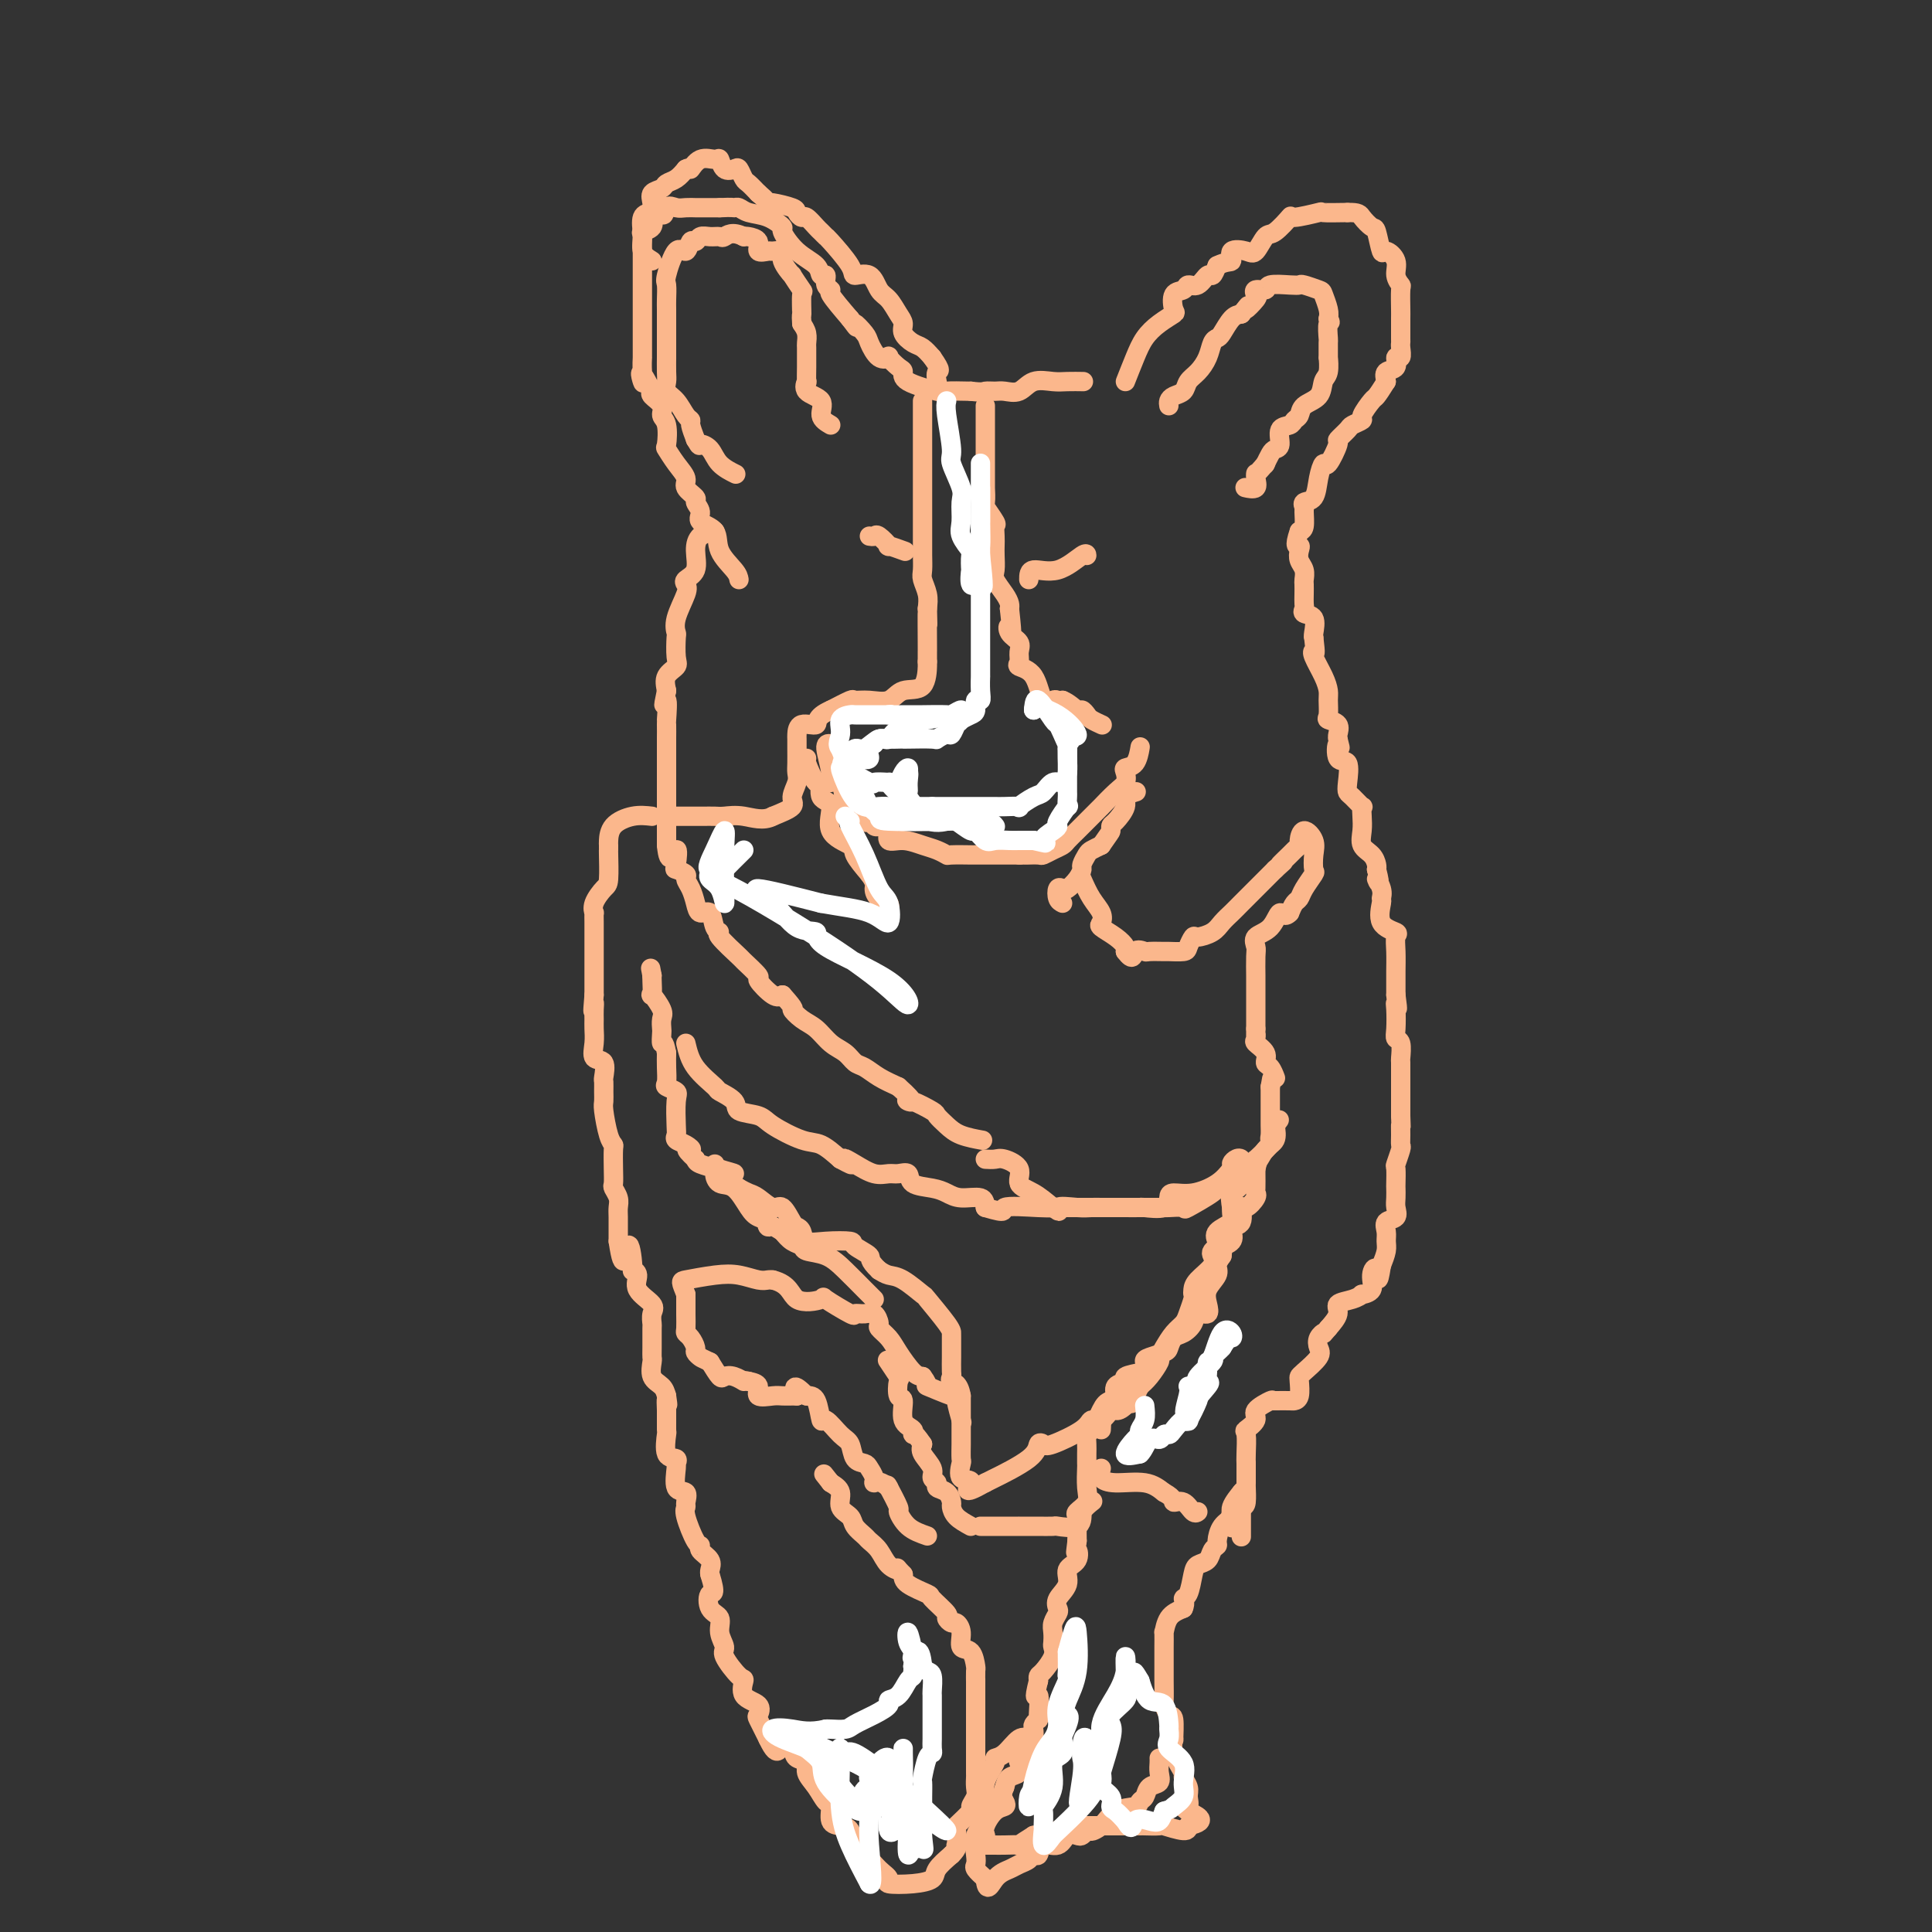 <svg viewBox='0 0 400 400' version='1.1' xmlns='http://www.w3.org/2000/svg' xmlns:xlink='http://www.w3.org/1999/xlink'><rect x="0" y="0" width="400" height="400" fill="#333333" stroke="none"/><g fill='none' stroke='#FBB78C' stroke-width='4' stroke-linecap='round' stroke-linejoin='round'><path d='M233,79c0.686,-1.736 1.371,-3.471 2,-5c0.629,-1.529 1.200,-2.851 2,-4c0.800,-1.149 1.829,-2.125 3,-3c1.171,-0.875 2.484,-1.650 3,-2c0.516,-0.350 0.235,-0.274 0,-1c-0.235,-0.726 -0.424,-2.255 0,-3c0.424,-0.745 1.462,-0.706 2,-1c0.538,-0.294 0.578,-0.921 1,-1c0.422,-0.079 1.227,0.391 2,0c0.773,-0.391 1.516,-1.644 2,-2c0.484,-0.356 0.710,0.184 1,0c0.290,-0.184 0.645,-1.092 1,-2'/><path d='M252,55c2.114,-1.037 2.898,-0.629 3,-1c0.102,-0.371 -0.480,-1.522 0,-2c0.480,-0.478 2.021,-0.283 3,0c0.979,0.283 1.396,0.655 2,0c0.604,-0.655 1.396,-2.337 2,-3c0.604,-0.663 1.020,-0.307 2,-1c0.980,-0.693 2.525,-2.434 3,-3c0.475,-0.566 -0.120,0.044 1,0c1.120,-0.044 3.955,-0.743 5,-1c1.045,-0.257 0.298,-0.074 1,0c0.702,0.074 2.851,0.037 5,0'/><path d='M279,44c2.427,-0.051 2.494,0.321 3,1c0.506,0.679 1.450,1.665 2,2c0.550,0.335 0.707,0.018 1,1c0.293,0.982 0.723,3.262 1,4c0.277,0.738 0.400,-0.065 1,0c0.600,0.065 1.677,0.998 2,2c0.323,1.002 -0.110,2.072 0,3c0.110,0.928 0.761,1.713 1,2c0.239,0.287 0.064,0.077 0,1c-0.064,0.923 -0.017,2.981 0,4c0.017,1.019 0.006,0.999 0,2c-0.006,1.001 -0.006,3.023 0,4c0.006,0.977 0.018,0.910 0,1c-0.018,0.090 -0.065,0.338 0,1c0.065,0.662 0.241,1.738 0,2c-0.241,0.262 -0.900,-0.291 -1,0c-0.100,0.291 0.358,1.424 0,2c-0.358,0.576 -1.531,0.593 -2,1c-0.469,0.407 -0.235,1.203 0,2'/><path d='M287,79c-0.891,1.438 -1.619,2.532 -2,3c-0.381,0.468 -0.415,0.309 -1,1c-0.585,0.691 -1.720,2.231 -2,3c-0.280,0.769 0.295,0.766 0,1c-0.295,0.234 -1.459,0.705 -2,1c-0.541,0.295 -0.459,0.413 -1,1c-0.541,0.587 -1.703,1.643 -2,2c-0.297,0.357 0.273,0.015 0,1c-0.273,0.985 -1.387,3.296 -2,4c-0.613,0.704 -0.724,-0.200 -1,0c-0.276,0.200 -0.715,1.505 -1,3c-0.285,1.495 -0.415,3.182 -1,4c-0.585,0.818 -1.624,0.769 -2,1c-0.376,0.231 -0.091,0.742 0,1c0.091,0.258 -0.014,0.262 0,1c0.014,0.738 0.147,2.211 0,3c-0.147,0.789 -0.573,0.895 -1,1'/><path d='M269,110c-1.242,3.584 -0.347,3.044 0,3c0.347,-0.044 0.145,0.407 0,1c-0.145,0.593 -0.235,1.327 0,2c0.235,0.673 0.795,1.283 1,2c0.205,0.717 0.055,1.540 0,2c-0.055,0.460 -0.017,0.558 0,1c0.017,0.442 0.012,1.230 0,2c-0.012,0.770 -0.031,1.523 0,2c0.031,0.477 0.113,0.677 0,1c-0.113,0.323 -0.422,0.767 0,1c0.422,0.233 1.575,0.255 2,1c0.425,0.745 0.121,2.213 0,3c-0.121,0.787 -0.061,0.894 0,1'/><path d='M272,132c0.492,4.076 0.223,3.265 0,3c-0.223,-0.265 -0.399,0.016 0,1c0.399,0.984 1.373,2.669 2,4c0.627,1.331 0.908,2.306 1,3c0.092,0.694 -0.003,1.107 0,2c0.003,0.893 0.106,2.267 0,3c-0.106,0.733 -0.420,0.825 0,1c0.420,0.175 1.575,0.432 2,1c0.425,0.568 0.122,1.448 0,2c-0.122,0.552 -0.061,0.776 0,1'/><path d='M277,153c0.806,3.294 0.321,1.030 0,1c-0.321,-0.030 -0.476,2.176 0,3c0.476,0.824 1.585,0.267 2,1c0.415,0.733 0.136,2.755 0,4c-0.136,1.245 -0.127,1.712 0,2c0.127,0.288 0.374,0.397 1,1c0.626,0.603 1.630,1.698 2,2c0.370,0.302 0.106,-0.190 0,0c-0.106,0.190 -0.053,1.063 0,2c0.053,0.937 0.105,1.939 0,3c-0.105,1.061 -0.368,2.181 0,3c0.368,0.819 1.368,1.336 2,2c0.632,0.664 0.895,1.475 1,2c0.105,0.525 0.053,0.762 0,1'/><path d='M285,180c1.176,4.541 0.116,2.393 0,2c-0.116,-0.393 0.712,0.970 1,2c0.288,1.030 0.035,1.728 0,2c-0.035,0.272 0.148,0.119 0,1c-0.148,0.881 -0.628,2.797 0,4c0.628,1.203 2.364,1.694 3,2c0.636,0.306 0.170,0.428 0,1c-0.170,0.572 -0.046,1.595 0,3c0.046,1.405 0.012,3.191 0,4c-0.012,0.809 -0.003,0.641 0,1c0.003,0.359 0.001,1.245 0,2c-0.001,0.755 -0.000,1.377 0,2'/><path d='M289,206c0.620,4.471 0.170,2.649 0,2c-0.170,-0.649 -0.060,-0.124 0,1c0.060,1.124 0.069,2.848 0,4c-0.069,1.152 -0.215,1.731 0,2c0.215,0.269 0.790,0.228 1,1c0.210,0.772 0.056,2.357 0,3c-0.056,0.643 -0.015,0.346 0,1c0.015,0.654 0.004,2.261 0,3c-0.004,0.739 -0.001,0.610 0,1c0.001,0.390 0.000,1.297 0,2c-0.000,0.703 -0.000,1.201 0,2c0.000,0.799 0.000,1.900 0,3'/><path d='M290,231c0.154,4.231 0.037,2.308 0,2c-0.037,-0.308 0.004,1.001 0,2c-0.004,0.999 -0.054,1.690 0,2c0.054,0.310 0.210,0.239 0,1c-0.210,0.761 -0.788,2.353 -1,3c-0.212,0.647 -0.057,0.347 0,1c0.057,0.653 0.017,2.259 0,3c-0.017,0.741 -0.012,0.617 0,1c0.012,0.383 0.031,1.271 0,2c-0.031,0.729 -0.114,1.298 0,2c0.114,0.702 0.424,1.538 0,2c-0.424,0.462 -1.580,0.549 -2,1c-0.420,0.451 -0.102,1.265 0,2c0.102,0.735 -0.011,1.390 0,2c0.011,0.610 0.146,1.174 0,2c-0.146,0.826 -0.573,1.913 -1,3'/><path d='M286,262c-0.776,5.006 -0.714,2.020 -1,1c-0.286,-1.020 -0.918,-0.074 -1,1c-0.082,1.074 0.387,2.276 0,3c-0.387,0.724 -1.629,0.970 -2,1c-0.371,0.030 0.130,-0.155 0,0c-0.130,0.155 -0.890,0.650 -2,1c-1.110,0.350 -2.568,0.556 -3,1c-0.432,0.444 0.162,1.127 0,2c-0.162,0.873 -1.081,1.937 -2,3'/><path d='M275,275c-1.871,2.204 -1.047,1.214 -1,1c0.047,-0.214 -0.681,0.349 -1,1c-0.319,0.651 -0.229,1.391 0,2c0.229,0.609 0.598,1.088 0,2c-0.598,0.912 -2.164,2.259 -3,3c-0.836,0.741 -0.944,0.878 -1,1c-0.056,0.122 -0.062,0.229 0,1c0.062,0.771 0.192,2.207 0,3c-0.192,0.793 -0.706,0.944 -1,1c-0.294,0.056 -0.370,0.016 -1,0c-0.630,-0.016 -1.815,-0.008 -3,0'/><path d='M264,290c-0.809,0.057 -0.332,-0.300 -1,0c-0.668,0.300 -2.480,1.257 -3,2c-0.520,0.743 0.253,1.274 0,2c-0.253,0.726 -1.532,1.648 -2,2c-0.468,0.352 -0.126,0.133 0,1c0.126,0.867 0.036,2.819 0,4c-0.036,1.181 -0.018,1.590 0,2'/><path d='M258,303c0.002,1.973 0.007,3.405 0,4c-0.007,0.595 -0.026,0.353 0,1c0.026,0.647 0.098,2.184 0,3c-0.098,0.816 -0.366,0.912 -1,1c-0.634,0.088 -1.634,0.168 -2,1c-0.366,0.832 -0.099,2.416 0,3c0.099,0.584 0.028,0.167 0,0c-0.028,-0.167 -0.014,-0.083 0,0'/><path d='M192,318c-1.448,-0.504 -2.896,-1.008 -4,-2c-1.104,-0.992 -1.863,-2.472 -2,-3c-0.137,-0.528 0.348,-0.104 0,-1c-0.348,-0.896 -1.528,-3.113 -2,-4c-0.472,-0.887 -0.236,-0.443 0,0'/><path d='M184,308c-1.931,-1.741 -2.759,-1.095 -3,-1c-0.241,0.095 0.105,-0.363 0,-1c-0.105,-0.637 -0.660,-1.453 -1,-2c-0.340,-0.547 -0.466,-0.824 -1,-1c-0.534,-0.176 -1.477,-0.250 -2,-1c-0.523,-0.750 -0.626,-2.177 -1,-3c-0.374,-0.823 -1.020,-1.044 -2,-2c-0.980,-0.956 -2.294,-2.648 -3,-3c-0.706,-0.352 -0.806,0.636 -1,0c-0.194,-0.636 -0.484,-2.896 -1,-4c-0.516,-1.104 -1.258,-1.052 -2,-1'/><path d='M167,289c-3.167,-3.167 -2.583,-1.583 -2,0'/><path d='M165,289c-0.434,-0.002 -0.517,-0.007 -1,0c-0.483,0.007 -1.364,0.027 -2,0c-0.636,-0.027 -1.026,-0.100 -2,0c-0.974,0.100 -2.531,0.373 -3,0c-0.469,-0.373 0.152,-1.392 0,-2c-0.152,-0.608 -1.076,-0.804 -2,-1'/><path d='M155,286c-1.682,-0.406 -0.887,0.079 -1,0c-0.113,-0.079 -1.133,-0.722 -2,-1c-0.867,-0.278 -1.579,-0.190 -2,0c-0.421,0.190 -0.549,0.483 -1,0c-0.451,-0.483 -1.226,-1.741 -2,-3'/><path d='M147,282c-1.627,-0.793 -1.694,-0.776 -2,-1c-0.306,-0.224 -0.853,-0.688 -1,-1c-0.147,-0.312 0.104,-0.470 0,-1c-0.104,-0.530 -0.564,-1.431 -1,-2c-0.436,-0.569 -0.849,-0.807 -1,-1c-0.151,-0.193 -0.040,-0.340 0,-1c0.040,-0.660 0.011,-1.831 0,-3c-0.011,-1.169 -0.003,-2.334 0,-3c0.003,-0.666 0.002,-0.833 0,-1'/><path d='M142,268c-1.072,-2.789 -1.251,-2.761 0,-3c1.251,-0.239 3.932,-0.744 6,-1c2.068,-0.256 3.523,-0.265 5,0c1.477,0.265 2.974,0.802 4,1c1.026,0.198 1.579,0.057 2,0c0.421,-0.057 0.711,-0.028 1,0'/><path d='M160,265c3.609,0.893 3.631,3.125 5,4c1.369,0.875 4.086,0.393 5,0c0.914,-0.393 0.027,-0.696 1,0c0.973,0.696 3.806,2.389 5,3c1.194,0.611 0.749,0.138 1,0c0.251,-0.138 1.198,0.060 2,0c0.802,-0.060 1.460,-0.376 2,0c0.540,0.376 0.963,1.446 1,2c0.037,0.554 -0.313,0.593 0,1c0.313,0.407 1.290,1.181 2,2c0.710,0.819 1.153,1.682 2,3c0.847,1.318 2.099,3.091 3,4c0.901,0.909 1.450,0.955 2,1'/><path d='M191,285c1.791,2.342 0.270,1.697 1,2c0.730,0.303 3.711,1.556 5,2c1.289,0.444 0.885,0.081 1,1c0.115,0.919 0.747,3.120 1,4c0.253,0.880 0.126,0.440 0,0'/><path d='M181,269c-0.482,-0.477 -0.965,-0.954 -2,-2c-1.035,-1.046 -2.623,-2.661 -4,-4c-1.377,-1.339 -2.543,-2.403 -4,-3c-1.457,-0.597 -3.205,-0.727 -4,-1c-0.795,-0.273 -0.637,-0.689 -1,-1c-0.363,-0.311 -1.247,-0.517 -2,-1c-0.753,-0.483 -1.377,-1.241 -2,-2'/><path d='M162,255c-3.645,-2.344 -3.258,-1.203 -3,-1c0.258,0.203 0.389,-0.532 0,-1c-0.389,-0.468 -1.296,-0.668 -2,-1c-0.704,-0.332 -1.205,-0.796 -2,-2c-0.795,-1.204 -1.884,-3.149 -3,-4c-1.116,-0.851 -2.260,-0.609 -3,-1c-0.740,-0.391 -1.075,-1.414 -1,-2c0.075,-0.586 0.559,-0.735 0,-1c-0.559,-0.265 -2.160,-0.647 -3,-1c-0.840,-0.353 -0.920,-0.676 -1,-1'/><path d='M144,240c-2.983,-2.726 -1.440,-2.040 -1,-2c0.440,0.040 -0.222,-0.567 -1,-1c-0.778,-0.433 -1.670,-0.693 -2,-1c-0.330,-0.307 -0.096,-0.660 0,-1c0.096,-0.340 0.054,-0.667 0,-2c-0.054,-1.333 -0.120,-3.673 0,-5c0.120,-1.327 0.424,-1.643 0,-2c-0.424,-0.357 -1.578,-0.755 -2,-1c-0.422,-0.245 -0.114,-0.335 0,-1c0.114,-0.665 0.032,-1.904 0,-3c-0.032,-1.096 -0.016,-2.048 0,-3'/><path d='M138,218c-0.535,-2.970 -0.873,-1.896 -1,-2c-0.127,-0.104 -0.041,-1.385 0,-2c0.041,-0.615 0.039,-0.565 0,-1c-0.039,-0.435 -0.116,-1.356 0,-2c0.116,-0.644 0.423,-1.009 0,-2c-0.423,-0.991 -1.577,-2.606 -2,-3c-0.423,-0.394 -0.114,0.432 0,0c0.114,-0.432 0.033,-2.124 0,-3c-0.033,-0.876 -0.016,-0.938 0,-1'/><path d='M135,202c-0.500,-2.667 -0.250,-1.333 0,0'/><path d='M153,120c-0.088,-0.501 -0.176,-1.001 -1,-2c-0.824,-0.999 -2.383,-2.495 -3,-4c-0.617,-1.505 -0.293,-3.018 -1,-4c-0.707,-0.982 -2.446,-1.432 -3,-2c-0.554,-0.568 0.077,-1.254 0,-2c-0.077,-0.746 -0.863,-1.553 -1,-2c-0.137,-0.447 0.376,-0.534 0,-1c-0.376,-0.466 -1.642,-1.312 -2,-2c-0.358,-0.688 0.192,-1.217 0,-2c-0.192,-0.783 -1.128,-1.820 -2,-3c-0.872,-1.180 -1.682,-2.504 -2,-3c-0.318,-0.496 -0.145,-0.164 0,-1c0.145,-0.836 0.263,-2.840 0,-4c-0.263,-1.160 -0.905,-1.476 -1,-2c-0.095,-0.524 0.359,-1.256 0,-2c-0.359,-0.744 -1.531,-1.498 -2,-2c-0.469,-0.502 -0.234,-0.751 0,-1'/><path d='M135,81c-3.238,-6.416 -2.332,-2.956 -2,-2c0.332,0.956 0.089,-0.592 0,-2c-0.089,-1.408 -0.024,-2.677 0,-3c0.024,-0.323 0.006,0.300 0,0c-0.006,-0.300 -0.002,-1.522 0,-3c0.002,-1.478 0.000,-3.212 0,-4c-0.000,-0.788 -0.000,-0.629 0,-1c0.000,-0.371 0.000,-1.270 0,-2c-0.000,-0.730 -0.000,-1.291 0,-2c0.000,-0.709 0.000,-1.567 0,-2c-0.000,-0.433 -0.000,-0.440 0,-1c0.000,-0.560 0.000,-1.674 0,-2c-0.000,-0.326 -0.000,0.136 0,0c0.000,-0.136 0.000,-0.871 0,-2c-0.000,-1.129 -0.002,-2.653 0,-3c0.002,-0.347 0.006,0.482 0,0c-0.006,-0.482 -0.022,-2.273 0,-3c0.022,-0.727 0.083,-0.388 0,-1c-0.083,-0.612 -0.309,-2.175 0,-3c0.309,-0.825 1.155,-0.913 2,-1'/><path d='M135,44c0.418,-5.663 1.464,-1.321 2,0c0.536,1.321 0.561,-0.378 1,-1c0.439,-0.622 1.292,-0.167 2,0c0.708,0.167 1.272,0.045 2,0c0.728,-0.045 1.619,-0.012 2,0c0.381,0.012 0.252,0.003 1,0c0.748,-0.003 2.374,-0.002 4,0'/><path d='M149,43c2.803,-0.140 2.812,0.008 3,0c0.188,-0.008 0.556,-0.174 1,0c0.444,0.174 0.964,0.686 2,1c1.036,0.314 2.590,0.429 4,1c1.410,0.571 2.678,1.597 3,2c0.322,0.403 -0.302,0.183 0,1c0.302,0.817 1.530,2.670 3,4c1.470,1.330 3.183,2.136 4,3c0.817,0.864 0.738,1.787 1,2c0.262,0.213 0.866,-0.283 1,0c0.134,0.283 -0.201,1.344 0,2c0.201,0.656 0.939,0.907 1,1c0.061,0.093 -0.554,0.026 0,1c0.554,0.974 2.277,2.987 4,5'/><path d='M176,66c2.281,3.064 0.983,1.224 1,1c0.017,-0.224 1.348,1.168 2,2c0.652,0.832 0.626,1.106 1,2c0.374,0.894 1.148,2.410 2,3c0.852,0.590 1.781,0.255 2,0c0.219,-0.255 -0.274,-0.429 0,0c0.274,0.429 1.313,1.460 2,2c0.687,0.540 1.021,0.590 1,1c-0.021,0.410 -0.397,1.182 1,2c1.397,0.818 4.569,1.682 6,2c1.431,0.318 1.123,0.091 2,0c0.877,-0.091 2.938,-0.045 5,0'/><path d='M201,81c2.591,0.307 2.569,0.075 3,0c0.431,-0.075 1.316,0.008 2,0c0.684,-0.008 1.169,-0.107 2,0c0.831,0.107 2.010,0.421 3,0c0.990,-0.421 1.793,-1.577 3,-2c1.207,-0.423 2.818,-0.113 4,0c1.182,0.113 1.934,0.031 3,0c1.066,-0.031 2.448,-0.009 3,0c0.552,0.009 0.276,0.004 0,0'/><path d='M135,54c-0.862,-0.532 -1.723,-1.064 -2,-2c-0.277,-0.936 0.031,-2.278 0,-3c-0.031,-0.722 -0.400,-0.826 0,-1c0.400,-0.174 1.569,-0.417 2,-1c0.431,-0.583 0.122,-1.504 0,-2c-0.122,-0.496 -0.059,-0.567 0,-1c0.059,-0.433 0.113,-1.229 0,-2c-0.113,-0.771 -0.392,-1.519 0,-2c0.392,-0.481 1.456,-0.696 2,-1c0.544,-0.304 0.570,-0.697 1,-1c0.430,-0.303 1.266,-0.515 2,-1c0.734,-0.485 1.367,-1.242 2,-2'/><path d='M142,35c1.233,-0.650 0.816,0.226 1,0c0.184,-0.226 0.970,-1.552 2,-2c1.030,-0.448 2.303,-0.017 3,0c0.697,0.017 0.817,-0.381 1,0c0.183,0.381 0.430,1.540 1,2c0.570,0.460 1.465,0.220 2,0c0.535,-0.220 0.710,-0.420 1,0c0.290,0.420 0.693,1.459 1,2c0.307,0.541 0.516,0.583 1,1c0.484,0.417 1.242,1.208 2,2'/><path d='M157,40c1.846,1.549 1.962,1.922 2,2c0.038,0.078 -0.002,-0.139 1,0c1.002,0.139 3.046,0.632 4,1c0.954,0.368 0.819,0.609 1,1c0.181,0.391 0.679,0.932 1,1c0.321,0.068 0.464,-0.336 1,0c0.536,0.336 1.465,1.413 2,2c0.535,0.587 0.677,0.684 1,1c0.323,0.316 0.828,0.853 1,1c0.172,0.147 0.010,-0.094 1,1c0.990,1.094 3.133,3.524 4,5c0.867,1.476 0.459,1.999 1,2c0.541,0.001 2.030,-0.519 3,0c0.970,0.519 1.421,2.078 2,3c0.579,0.922 1.285,1.207 2,2c0.715,0.793 1.437,2.096 2,3c0.563,0.904 0.966,1.411 1,2c0.034,0.589 -0.300,1.261 0,2c0.300,0.739 1.235,1.545 2,2c0.765,0.455 1.362,0.559 2,1c0.638,0.441 1.319,1.221 2,2'/><path d='M193,74c2.238,3.190 1.333,2.667 1,3c-0.333,0.333 -0.095,1.524 0,2c0.095,0.476 0.048,0.238 0,0'/><path d='M148,110c-0.250,-0.083 -0.500,-0.167 -1,0c-0.500,0.167 -1.250,0.583 -2,1'/><path d='M145,111c-0.722,0.621 -1.029,1.672 -1,3c0.029,1.328 0.392,2.932 0,4c-0.392,1.068 -1.541,1.600 -2,2c-0.459,0.400 -0.228,0.668 0,1c0.228,0.332 0.453,0.729 0,2c-0.453,1.271 -1.583,3.415 -2,5c-0.417,1.585 -0.119,2.612 0,3c0.119,0.388 0.060,0.137 0,1c-0.060,0.863 -0.119,2.840 0,4c0.119,1.160 0.417,1.505 0,2c-0.417,0.495 -1.548,1.142 -2,2c-0.452,0.858 -0.226,1.929 0,3'/><path d='M138,143c-1.083,5.164 -0.290,2.074 0,2c0.290,-0.074 0.078,2.867 0,4c-0.078,1.133 -0.021,0.458 0,1c0.021,0.542 0.006,2.302 0,3c-0.006,0.698 -0.001,0.334 0,1c0.001,0.666 0.000,2.360 0,3c-0.000,0.640 -0.000,0.224 0,1c0.000,0.776 0.000,2.745 0,4c-0.000,1.255 -0.000,1.798 0,2c0.000,0.202 0.000,0.065 0,1c-0.000,0.935 -0.000,2.944 0,4c0.000,1.056 0.000,1.159 0,2c-0.000,0.841 -0.000,2.421 0,4'/><path d='M138,175c0.444,5.007 1.554,1.526 2,1c0.446,-0.526 0.227,1.903 0,3c-0.227,1.097 -0.464,0.863 0,1c0.464,0.137 1.629,0.644 2,1c0.371,0.356 -0.051,0.562 0,1c0.051,0.438 0.577,1.108 1,2c0.423,0.892 0.745,2.004 1,3c0.255,0.996 0.442,1.874 1,2c0.558,0.126 1.485,-0.501 2,0c0.515,0.501 0.618,2.131 1,3c0.382,0.869 1.043,0.976 1,1c-0.043,0.024 -0.788,-0.035 0,1c0.788,1.035 3.111,3.164 4,4c0.889,0.836 0.346,0.379 1,1c0.654,0.621 2.505,2.321 3,3c0.495,0.679 -0.367,0.337 0,1c0.367,0.663 1.962,2.332 3,3c1.038,0.668 1.519,0.334 2,0'/><path d='M162,206c3.155,3.519 2.042,2.815 2,3c-0.042,0.185 0.986,1.258 2,2c1.014,0.742 2.014,1.154 3,2c0.986,0.846 1.957,2.128 3,3c1.043,0.872 2.158,1.336 3,2c0.842,0.664 1.411,1.529 2,2c0.589,0.471 1.197,0.550 2,1c0.803,0.450 1.801,1.271 3,2c1.199,0.729 2.600,1.364 4,2'/><path d='M186,225c4.168,3.649 2.586,3.271 2,3c-0.586,-0.271 -0.178,-0.434 1,0c1.178,0.434 3.125,1.465 4,2c0.875,0.535 0.676,0.574 1,1c0.324,0.426 1.169,1.238 2,2c0.831,0.762 1.647,1.474 3,2c1.353,0.526 3.244,0.864 4,1c0.756,0.136 0.378,0.068 0,0'/><path d='M135,169c-1.268,-0.141 -2.536,-0.283 -4,0c-1.464,0.283 -3.124,0.989 -4,2c-0.876,1.011 -0.966,2.327 -1,3c-0.034,0.673 -0.011,0.703 0,1c0.011,0.297 0.009,0.859 0,1c-0.009,0.141 -0.027,-0.140 0,1c0.027,1.140 0.098,3.701 0,5c-0.098,1.299 -0.366,1.334 -1,2c-0.634,0.666 -1.634,1.962 -2,3c-0.366,1.038 -0.098,1.820 0,2c0.098,0.180 0.026,-0.240 0,0c-0.026,0.240 -0.007,1.141 0,2c0.007,0.859 0.002,1.676 0,2c-0.002,0.324 -0.001,0.156 0,1c0.001,0.844 0.000,2.700 0,4c-0.000,1.300 -0.000,2.042 0,3c0.000,0.958 0.000,2.131 0,3c-0.000,0.869 -0.000,1.435 0,2'/><path d='M123,206c-0.464,5.369 -0.124,2.792 0,2c0.124,-0.792 0.031,0.202 0,1c-0.031,0.798 -0.001,1.402 0,2c0.001,0.598 -0.028,1.190 0,2c0.028,0.810 0.113,1.837 0,3c-0.113,1.163 -0.423,2.461 0,3c0.423,0.539 1.578,0.319 2,1c0.422,0.681 0.112,2.262 0,3c-0.112,0.738 -0.027,0.631 0,1c0.027,0.369 -0.003,1.213 0,2c0.003,0.787 0.039,1.518 0,2c-0.039,0.482 -0.154,0.716 0,2c0.154,1.284 0.577,3.619 1,5c0.423,1.381 0.844,1.808 1,2c0.156,0.192 0.046,0.148 0,1c-0.046,0.852 -0.026,2.599 0,4c0.026,1.401 0.060,2.457 0,3c-0.060,0.543 -0.212,0.572 0,1c0.212,0.428 0.789,1.256 1,2c0.211,0.744 0.057,1.406 0,2c-0.057,0.594 -0.015,1.122 0,2c0.015,0.878 0.004,2.108 0,3c-0.004,0.892 -0.002,1.446 0,2'/><path d='M128,257c1.161,7.888 1.562,2.108 2,1c0.438,-1.108 0.913,2.455 1,4c0.087,1.545 -0.215,1.071 0,1c0.215,-0.071 0.947,0.262 1,1c0.053,0.738 -0.574,1.883 0,3c0.574,1.117 2.350,2.207 3,3c0.650,0.793 0.174,1.288 0,2c-0.174,0.712 -0.046,1.642 0,2c0.046,0.358 0.011,0.144 0,1c-0.011,0.856 0.004,2.782 0,4c-0.004,1.218 -0.026,1.730 0,2c0.026,0.270 0.100,0.299 0,1c-0.100,0.701 -0.373,2.073 0,3c0.373,0.927 1.392,1.408 2,2c0.608,0.592 0.804,1.296 1,2'/><path d='M138,289c0.463,3.110 0.122,1.383 0,1c-0.122,-0.383 -0.025,0.576 0,2c0.025,1.424 -0.022,3.314 0,4c0.022,0.686 0.111,0.170 0,1c-0.111,0.830 -0.424,3.008 0,4c0.424,0.992 1.585,0.800 2,1c0.415,0.200 0.083,0.792 0,1c-0.083,0.208 0.083,0.031 0,1c-0.083,0.969 -0.416,3.086 0,4c0.416,0.914 1.582,0.627 2,1c0.418,0.373 0.088,1.406 0,2c-0.088,0.594 0.065,0.750 0,1c-0.065,0.250 -0.350,0.595 0,2c0.350,1.405 1.334,3.872 2,5c0.666,1.128 1.016,0.918 1,1c-0.016,0.082 -0.396,0.455 0,1c0.396,0.545 1.568,1.262 2,2c0.432,0.738 0.123,1.497 0,2c-0.123,0.503 -0.062,0.752 0,1'/><path d='M147,326c1.426,4.614 0.492,3.649 0,4c-0.492,0.351 -0.541,2.017 0,3c0.541,0.983 1.672,1.283 2,2c0.328,0.717 -0.146,1.850 0,3c0.146,1.150 0.912,2.318 1,3c0.088,0.682 -0.501,0.878 0,2c0.501,1.122 2.092,3.170 3,4c0.908,0.830 1.131,0.444 1,1c-0.131,0.556 -0.618,2.055 0,3c0.618,0.945 2.341,1.336 3,2c0.659,0.664 0.254,1.602 0,2c-0.254,0.398 -0.358,0.257 0,1c0.358,0.743 1.179,2.372 2,4'/><path d='M159,360c2.422,5.168 2.476,1.089 3,0c0.524,-1.089 1.519,0.813 2,2c0.481,1.187 0.447,1.660 1,2c0.553,0.340 1.693,0.547 2,1c0.307,0.453 -0.221,1.151 0,2c0.221,0.849 1.189,1.849 2,3c0.811,1.151 1.464,2.453 2,3c0.536,0.547 0.955,0.338 1,1c0.045,0.662 -0.283,2.194 0,3c0.283,0.806 1.179,0.886 2,1c0.821,0.114 1.567,0.261 2,1c0.433,0.739 0.552,2.068 1,3c0.448,0.932 1.224,1.466 2,2'/><path d='M179,384c1.999,3.073 0.995,1.255 1,1c0.005,-0.255 1.017,1.054 2,2c0.983,0.946 1.935,1.530 2,2c0.065,0.470 -0.759,0.825 0,1c0.759,0.175 3.100,0.171 5,0c1.900,-0.171 3.358,-0.507 4,-1c0.642,-0.493 0.469,-1.141 1,-2c0.531,-0.859 1.765,-1.930 3,-3'/><path d='M197,384c1.468,-1.429 1.137,-2.001 1,-2c-0.137,0.001 -0.080,0.576 0,0c0.080,-0.576 0.183,-2.304 0,-3c-0.183,-0.696 -0.652,-0.360 0,-1c0.652,-0.640 2.423,-2.256 3,-3c0.577,-0.744 -0.042,-0.617 0,-1c0.042,-0.383 0.743,-1.277 1,-2c0.257,-0.723 0.069,-1.276 0,-2c-0.069,-0.724 -0.018,-1.618 0,-2c0.018,-0.382 0.005,-0.253 0,-1c-0.005,-0.747 -0.001,-2.369 0,-3c0.001,-0.631 0.000,-0.271 0,-1c-0.000,-0.729 -0.000,-2.549 0,-3c0.000,-0.451 0.000,0.465 0,0c-0.000,-0.465 -0.000,-2.310 0,-3c0.000,-0.690 0.000,-0.224 0,-1c-0.000,-0.776 -0.000,-2.793 0,-4c0.000,-1.207 0.000,-1.603 0,-2'/><path d='M202,350c0.002,-3.739 0.007,-2.085 0,-2c-0.007,0.085 -0.025,-1.398 0,-2c0.025,-0.602 0.095,-0.323 0,-1c-0.095,-0.677 -0.354,-2.310 -1,-3c-0.646,-0.690 -1.680,-0.437 -2,-1c-0.320,-0.563 0.075,-1.941 0,-3c-0.075,-1.059 -0.620,-1.797 -1,-2c-0.380,-0.203 -0.596,0.129 -1,0c-0.404,-0.129 -0.998,-0.720 -1,-1c-0.002,-0.280 0.588,-0.249 0,-1c-0.588,-0.751 -2.353,-2.284 -3,-3c-0.647,-0.716 -0.174,-0.616 -1,-1c-0.826,-0.384 -2.950,-1.253 -4,-2c-1.050,-0.747 -1.025,-1.374 -1,-2'/><path d='M187,326c-1.986,-2.063 -0.951,-1.220 -1,-1c-0.049,0.220 -1.183,-0.181 -2,-1c-0.817,-0.819 -1.317,-2.054 -2,-3c-0.683,-0.946 -1.550,-1.603 -2,-2c-0.450,-0.397 -0.483,-0.533 -1,-1c-0.517,-0.467 -1.517,-1.266 -2,-2c-0.483,-0.734 -0.449,-1.403 -1,-2c-0.551,-0.597 -1.687,-1.122 -2,-2c-0.313,-0.878 0.196,-2.108 0,-3c-0.196,-0.892 -1.098,-1.446 -2,-2'/><path d='M172,307c-2.500,-3.167 -1.250,-1.583 0,0'/><path d='M233,291c0.293,-0.393 0.586,-0.786 0,-1c-0.586,-0.214 -2.052,-0.247 -3,0c-0.948,0.247 -1.378,0.776 -2,2c-0.622,1.224 -1.435,3.144 -2,4c-0.565,0.856 -0.883,0.646 -1,1c-0.117,0.354 -0.032,1.270 0,2c0.032,0.730 0.011,1.273 0,2c-0.011,0.727 -0.010,1.638 0,2c0.010,0.362 0.031,0.176 0,1c-0.031,0.824 -0.113,2.657 0,4c0.113,1.343 0.423,2.197 0,3c-0.423,0.803 -1.577,1.555 -2,2c-0.423,0.445 -0.114,0.581 0,1c0.114,0.419 0.033,1.120 0,2c-0.033,0.880 -0.016,1.940 0,3'/><path d='M223,319c-0.499,3.912 -0.246,2.192 0,2c0.246,-0.192 0.486,1.143 0,2c-0.486,0.857 -1.698,1.237 -2,2c-0.302,0.763 0.308,1.909 0,3c-0.308,1.091 -1.533,2.126 -2,3c-0.467,0.874 -0.178,1.586 0,2c0.178,0.414 0.243,0.530 0,1c-0.243,0.470 -0.795,1.293 -1,2c-0.205,0.707 -0.061,1.296 0,2c0.061,0.704 0.041,1.522 0,2c-0.041,0.478 -0.102,0.614 0,1c0.102,0.386 0.368,1.021 0,2c-0.368,0.979 -1.368,2.302 -2,3c-0.632,0.698 -0.895,0.771 -1,1c-0.105,0.229 -0.053,0.615 0,1'/><path d='M215,348c-1.233,4.936 -0.317,2.775 0,3c0.317,0.225 0.033,2.836 0,4c-0.033,1.164 0.186,0.883 0,1c-0.186,0.117 -0.775,0.633 -1,1c-0.225,0.367 -0.085,0.583 0,1c0.085,0.417 0.116,1.033 0,2c-0.116,0.967 -0.377,2.286 -1,3c-0.623,0.714 -1.606,0.824 -2,1c-0.394,0.176 -0.198,0.418 0,1c0.198,0.582 0.400,1.503 0,2c-0.400,0.497 -1.400,0.571 -2,1c-0.600,0.429 -0.800,1.215 -1,2'/><path d='M208,370c-0.797,1.707 -0.291,2.474 0,3c0.291,0.526 0.367,0.811 0,1c-0.367,0.189 -1.176,0.282 -2,1c-0.824,0.718 -1.664,2.062 -2,3c-0.336,0.938 -0.168,1.469 0,2'/><path d='M204,380c-0.745,2.000 -0.608,2.000 0,2c0.608,0.000 1.688,0.002 2,0c0.312,-0.002 -0.143,-0.006 0,0c0.143,0.006 0.884,0.022 2,0c1.116,-0.022 2.608,-0.083 3,0c0.392,0.083 -0.317,0.309 0,0c0.317,-0.309 1.658,-1.155 3,-2'/><path d='M214,380c1.601,-0.012 0.603,-0.042 1,0c0.397,0.042 2.190,0.155 3,0c0.810,-0.155 0.637,-0.577 1,-1c0.363,-0.423 1.262,-0.845 2,-1c0.738,-0.155 1.313,-0.041 2,0c0.687,0.041 1.484,0.011 2,0c0.516,-0.011 0.752,-0.003 1,0c0.248,0.003 0.508,0.001 2,0c1.492,-0.001 4.215,0.000 5,0c0.785,-0.000 -0.368,-0.001 0,0c0.368,0.001 2.256,0.005 3,0c0.744,-0.005 0.343,-0.018 1,0c0.657,0.018 2.372,0.067 3,0c0.628,-0.067 0.169,-0.249 1,0c0.831,0.249 2.952,0.928 4,1c1.048,0.072 1.024,-0.464 1,-1'/><path d='M246,378c4.949,-0.954 1.322,-2.340 0,-3c-1.322,-0.660 -0.338,-0.594 0,-1c0.338,-0.406 0.030,-1.283 0,-2c-0.030,-0.717 0.216,-1.272 0,-2c-0.216,-0.728 -0.895,-1.627 -1,-2c-0.105,-0.373 0.365,-0.220 0,-1c-0.365,-0.780 -1.565,-2.494 -2,-4c-0.435,-1.506 -0.106,-2.803 0,-3c0.106,-0.197 -0.010,0.707 0,0c0.010,-0.707 0.146,-3.026 0,-4c-0.146,-0.974 -0.575,-0.604 -1,-1c-0.425,-0.396 -0.846,-1.557 -1,-2c-0.154,-0.443 -0.041,-0.168 0,-1c0.041,-0.832 0.011,-2.770 0,-4c-0.011,-1.230 -0.003,-1.753 0,-2c0.003,-0.247 0.000,-0.217 0,-1c-0.000,-0.783 0.001,-2.377 0,-3c-0.001,-0.623 -0.006,-0.275 0,-1c0.006,-0.725 0.022,-2.524 0,-3c-0.022,-0.476 -0.083,0.372 0,0c0.083,-0.372 0.309,-1.963 1,-3c0.691,-1.037 1.845,-1.518 3,-2'/><path d='M245,333c0.572,-1.223 0.002,-1.780 0,-2c-0.002,-0.220 0.562,-0.104 1,-1c0.438,-0.896 0.748,-2.804 1,-4c0.252,-1.196 0.445,-1.681 1,-2c0.555,-0.319 1.471,-0.473 2,-1c0.529,-0.527 0.672,-1.426 1,-2c0.328,-0.574 0.842,-0.824 1,-1c0.158,-0.176 -0.041,-0.279 0,-1c0.041,-0.721 0.323,-2.061 1,-3c0.677,-0.939 1.748,-1.479 2,-2c0.252,-0.521 -0.317,-1.025 0,-2c0.317,-0.975 1.519,-2.421 2,-3c0.481,-0.579 0.240,-0.289 0,0'/><path d='M257,309c0.000,0.781 0.000,1.562 0,2c0.000,0.438 0.000,0.535 0,1c0.000,0.465 0.000,1.300 0,2c0.000,0.700 0.000,1.265 0,2c0.000,0.735 0.000,1.638 0,2c0.000,0.362 0.000,0.181 0,0'/><path d='M228,296c0.051,-0.962 0.103,-1.925 0,-2c-0.103,-0.075 -0.359,0.737 0,0c0.359,-0.737 1.333,-3.024 2,-4c0.667,-0.976 1.027,-0.643 1,-1c-0.027,-0.357 -0.440,-1.405 0,-2c0.440,-0.595 1.734,-0.737 2,-1c0.266,-0.263 -0.495,-0.647 0,-1c0.495,-0.353 2.248,-0.677 4,-1'/><path d='M237,284c0.913,-0.870 0.194,-1.547 0,-2c-0.194,-0.453 0.136,-0.684 1,-1c0.864,-0.316 2.263,-0.717 3,-1c0.737,-0.283 0.812,-0.448 1,-1c0.188,-0.552 0.489,-1.491 1,-2c0.511,-0.509 1.234,-0.586 2,-1c0.766,-0.414 1.576,-1.163 2,-2c0.424,-0.837 0.461,-1.761 1,-2c0.539,-0.239 1.580,0.207 2,0c0.420,-0.207 0.220,-1.066 0,-2c-0.220,-0.934 -0.461,-1.941 0,-3c0.461,-1.059 1.624,-2.170 2,-3c0.376,-0.830 -0.035,-1.380 0,-2c0.035,-0.620 0.518,-1.310 1,-2'/><path d='M253,260c0.345,-2.277 -0.292,-1.970 0,-2c0.292,-0.030 1.514,-0.398 2,-1c0.486,-0.602 0.237,-1.438 0,-2c-0.237,-0.562 -0.462,-0.851 0,-1c0.462,-0.149 1.612,-0.159 2,-1c0.388,-0.841 0.013,-2.514 0,-3c-0.013,-0.486 0.336,0.213 1,0c0.664,-0.213 1.642,-1.339 2,-2c0.358,-0.661 0.096,-0.858 0,-1c-0.096,-0.142 -0.026,-0.231 0,-1c0.026,-0.769 0.007,-2.220 0,-3c-0.007,-0.780 -0.004,-0.890 0,-1'/><path d='M260,242c0.901,-3.069 -0.347,-1.743 0,-2c0.347,-0.257 2.289,-2.098 3,-3c0.711,-0.902 0.190,-0.867 0,-1c-0.190,-0.133 -0.051,-0.436 0,-1c0.051,-0.564 0.014,-1.389 0,-2c-0.014,-0.611 -0.004,-1.009 0,-2c0.004,-0.991 0.001,-2.574 0,-3c-0.001,-0.426 -0.000,0.307 0,0c0.000,-0.307 0.000,-1.653 0,-3'/><path d='M263,225c0.500,-2.833 0.250,-1.417 0,0'/><path d='M203,316c0.067,0.000 0.134,0.000 1,0c0.866,-0.000 2.530,-0.000 4,0c1.470,0.000 2.745,0.000 3,0c0.255,-0.000 -0.510,-0.001 0,0c0.510,0.001 2.294,0.002 3,0c0.706,-0.002 0.333,-0.009 1,0c0.667,0.009 2.375,0.033 3,0c0.625,-0.033 0.168,-0.124 1,0c0.832,0.124 2.952,0.464 4,0c1.048,-0.464 1.024,-1.732 1,-3'/><path d='M224,313c0.600,-0.911 1.600,-1.689 2,-2c0.400,-0.311 0.200,-0.156 0,0'/><path d='M201,316c-1.151,-0.635 -2.302,-1.269 -3,-2c-0.698,-0.731 -0.942,-1.558 -1,-2c-0.058,-0.442 0.071,-0.499 0,-1c-0.071,-0.501 -0.343,-1.446 -1,-2c-0.657,-0.554 -1.700,-0.719 -2,-1c-0.300,-0.281 0.143,-0.680 0,-1c-0.143,-0.320 -0.873,-0.560 -1,-1c-0.127,-0.440 0.351,-1.080 0,-2c-0.351,-0.920 -1.529,-2.120 -2,-3c-0.471,-0.880 -0.236,-1.440 0,-2'/><path d='M191,299c-2.034,-3.038 -2.118,-2.131 -2,-2c0.118,0.131 0.437,-0.512 0,-1c-0.437,-0.488 -1.632,-0.821 -2,-2c-0.368,-1.179 0.090,-3.203 0,-4c-0.090,-0.797 -0.729,-0.368 -1,-1c-0.271,-0.632 -0.176,-2.324 0,-3c0.176,-0.676 0.432,-0.336 0,-1c-0.432,-0.664 -1.552,-2.333 -2,-3c-0.448,-0.667 -0.224,-0.334 0,0'/><path d='M214,360c-0.270,0.083 -0.540,0.167 -1,0c-0.460,-0.167 -1.112,-0.583 -2,0c-0.888,0.583 -2.014,2.166 -3,3c-0.986,0.834 -1.834,0.919 -2,1c-0.166,0.081 0.350,0.157 0,1c-0.350,0.843 -1.565,2.454 -2,4c-0.435,1.546 -0.088,3.026 0,4c0.088,0.974 -0.081,1.441 0,2c0.081,0.559 0.413,1.210 0,2c-0.413,0.790 -1.569,1.720 -2,3c-0.431,1.280 -0.136,2.910 0,4c0.136,1.090 0.114,1.640 0,2c-0.114,0.360 -0.318,0.532 0,1c0.318,0.468 1.159,1.234 2,2'/><path d='M204,389c0.296,3.202 1.035,1.207 2,0c0.965,-1.207 2.157,-1.628 3,-2c0.843,-0.372 1.337,-0.696 2,-1c0.663,-0.304 1.494,-0.587 2,-1c0.506,-0.413 0.688,-0.955 1,-1c0.312,-0.045 0.756,0.408 1,0c0.244,-0.408 0.289,-1.678 1,-2c0.711,-0.322 2.088,0.303 3,0c0.912,-0.303 1.358,-1.535 2,-2c0.642,-0.465 1.481,-0.164 2,0c0.519,0.164 0.720,0.190 1,0c0.280,-0.190 0.640,-0.595 1,-1'/><path d='M225,379c3.386,-1.532 1.351,-0.361 1,0c-0.351,0.361 0.981,-0.087 2,-1c1.019,-0.913 1.725,-2.290 3,-3c1.275,-0.710 3.120,-0.753 4,-1c0.880,-0.247 0.796,-0.699 1,-1c0.204,-0.301 0.696,-0.451 1,-1c0.304,-0.549 0.421,-1.496 1,-2c0.579,-0.504 1.619,-0.566 2,-1c0.381,-0.434 0.102,-1.240 0,-2c-0.102,-0.760 -0.027,-1.474 0,-2c0.027,-0.526 0.008,-0.865 0,-1c-0.008,-0.135 -0.004,-0.068 0,0'/><path d='M204,84c-0.000,1.106 -0.000,2.213 0,4c0.000,1.787 0.001,4.255 0,6c-0.001,1.745 -0.002,2.766 0,4c0.002,1.234 0.008,2.681 0,3c-0.008,0.319 -0.030,-0.491 0,0c0.030,0.491 0.113,2.281 0,3c-0.113,0.719 -0.423,0.367 0,1c0.423,0.633 1.577,2.251 2,3c0.423,0.749 0.114,0.627 0,1c-0.114,0.373 -0.032,1.240 0,2c0.032,0.760 0.015,1.415 0,2c-0.015,0.585 -0.028,1.102 0,2c0.028,0.898 0.099,2.177 0,3c-0.099,0.823 -0.367,1.190 0,2c0.367,0.810 1.368,2.064 2,3c0.632,0.936 0.895,1.553 1,2c0.105,0.447 0.053,0.723 0,1'/><path d='M209,126c0.806,7.369 0.322,4.790 0,4c-0.322,-0.790 -0.481,0.208 0,1c0.481,0.792 1.603,1.378 2,2c0.397,0.622 0.070,1.282 0,2c-0.070,0.718 0.118,1.495 0,2c-0.118,0.505 -0.540,0.738 0,1c0.540,0.262 2.042,0.554 3,2c0.958,1.446 1.370,4.047 2,5c0.630,0.953 1.477,0.256 2,0c0.523,-0.256 0.721,-0.073 1,0c0.279,0.073 0.640,0.037 1,0'/><path d='M220,145c1.252,0.466 2.381,1.631 3,2c0.619,0.369 0.727,-0.059 1,0c0.273,0.059 0.712,0.603 1,1c0.288,0.397 0.424,0.645 1,1c0.576,0.355 1.593,0.816 2,1c0.407,0.184 0.203,0.092 0,0'/><path d='M191,83c-0.000,1.294 -0.000,2.588 0,4c0.000,1.412 0.000,2.943 0,4c-0.000,1.057 -0.000,1.641 0,2c0.000,0.359 0.000,0.495 0,1c-0.000,0.505 -0.000,1.379 0,2c0.000,0.621 0.000,0.988 0,2c-0.000,1.012 -0.000,2.671 0,3c0.000,0.329 0.000,-0.670 0,0c-0.000,0.670 -0.000,3.008 0,4c0.000,0.992 0.000,0.636 0,1c-0.000,0.364 -0.000,1.447 0,2c0.000,0.553 0.000,0.575 0,1c-0.000,0.425 -0.001,1.254 0,2c0.001,0.746 0.004,1.410 0,2c-0.004,0.590 -0.015,1.106 0,2c0.015,0.894 0.056,2.168 0,3c-0.056,0.832 -0.207,1.224 0,2c0.207,0.776 0.774,1.936 1,3c0.226,1.064 0.113,2.032 0,3'/><path d='M192,126c0.155,6.541 0.041,1.392 0,1c-0.041,-0.392 -0.011,3.971 0,6c0.011,2.029 0.003,1.722 0,2c-0.003,0.278 -0.002,1.139 0,2'/><path d='M192,137c0.005,1.693 0.017,0.425 0,1c-0.017,0.575 -0.065,2.992 -1,4c-0.935,1.008 -2.759,0.608 -4,1c-1.241,0.392 -1.899,1.575 -3,2c-1.101,0.425 -2.646,0.093 -4,0c-1.354,-0.093 -2.518,0.052 -3,0c-0.482,-0.052 -0.280,-0.301 -1,0c-0.720,0.301 -2.360,1.150 -4,2'/><path d='M172,147c-3.453,1.483 -2.586,2.689 -3,3c-0.414,0.311 -2.111,-0.275 -3,0c-0.889,0.275 -0.971,1.411 -1,2c-0.029,0.589 -0.007,0.632 0,1c0.007,0.368 -0.003,1.061 0,2c0.003,0.939 0.018,2.124 0,3c-0.018,0.876 -0.068,1.442 0,2c0.068,0.558 0.255,1.108 0,2c-0.255,0.892 -0.953,2.125 -1,3c-0.047,0.875 0.558,1.393 0,2c-0.558,0.607 -2.279,1.304 -4,2'/><path d='M160,169c-1.915,1.083 -4.202,0.290 -6,0c-1.798,-0.290 -3.106,-0.078 -4,0c-0.894,0.078 -1.374,0.021 -2,0c-0.626,-0.021 -1.399,-0.006 -3,0c-1.601,0.006 -4.029,0.002 -5,0c-0.971,-0.002 -0.486,-0.001 0,0'/><path d='M228,304c-0.185,0.720 -0.369,1.440 0,2c0.369,0.560 1.292,0.958 3,1c1.708,0.042 4.202,-0.274 6,0c1.798,0.274 2.899,1.137 4,2'/><path d='M241,309c2.371,1.259 1.798,1.906 2,2c0.202,0.094 1.178,-0.367 2,0c0.822,0.367 1.491,1.560 2,2c0.509,0.440 0.860,0.126 1,0c0.140,-0.126 0.070,-0.063 0,0'/><path d='M224,182c0.624,1.407 1.248,2.813 2,4c0.752,1.187 1.631,2.153 2,3c0.369,0.847 0.229,1.575 0,2c-0.229,0.425 -0.546,0.547 0,1c0.546,0.453 1.955,1.237 3,2c1.045,0.763 1.727,1.504 2,2c0.273,0.496 0.136,0.748 0,1'/><path d='M233,197c1.727,2.320 1.546,0.622 2,0c0.454,-0.622 1.544,-0.166 2,0c0.456,0.166 0.279,0.043 1,0c0.721,-0.043 2.340,-0.005 3,0c0.660,0.005 0.360,-0.022 1,0c0.640,0.022 2.220,0.095 3,0c0.780,-0.095 0.761,-0.357 1,-1c0.239,-0.643 0.736,-1.667 1,-2c0.264,-0.333 0.296,0.026 1,0c0.704,-0.026 2.082,-0.436 3,-1c0.918,-0.564 1.378,-1.283 2,-2c0.622,-0.717 1.406,-1.432 2,-2c0.594,-0.568 0.996,-0.989 2,-2c1.004,-1.011 2.609,-2.611 3,-3c0.391,-0.389 -0.433,0.434 0,0c0.433,-0.434 2.124,-2.124 3,-3c0.876,-0.876 0.938,-0.938 1,-1'/><path d='M264,180c3.056,-2.747 1.197,-1.116 1,-1c-0.197,0.116 1.270,-1.284 2,-2c0.730,-0.716 0.725,-0.747 1,-1c0.275,-0.253 0.830,-0.729 1,-1c0.170,-0.271 -0.046,-0.339 0,-1c0.046,-0.661 0.354,-1.917 1,-2c0.646,-0.083 1.630,1.006 2,2c0.370,0.994 0.124,1.891 0,3c-0.124,1.109 -0.127,2.429 0,3c0.127,0.571 0.385,0.393 0,1c-0.385,0.607 -1.412,1.998 -2,3c-0.588,1.002 -0.735,1.616 -1,2c-0.265,0.384 -0.647,0.538 -1,1c-0.353,0.462 -0.676,1.231 -1,2'/><path d='M267,189c-1.154,1.235 -1.539,-0.177 -2,0c-0.461,0.177 -0.999,1.943 -2,3c-1.001,1.057 -2.464,1.405 -3,2c-0.536,0.595 -0.144,1.436 0,2c0.144,0.564 0.038,0.849 0,2c-0.038,1.151 -0.010,3.168 0,4c0.010,0.832 0.003,0.481 0,1c-0.003,0.519 -0.001,1.909 0,3c0.001,1.091 0.000,1.883 0,3c-0.000,1.117 -0.000,2.558 0,4'/><path d='M260,213c-0.009,3.115 -0.031,1.402 0,1c0.031,-0.402 0.116,0.507 0,1c-0.116,0.493 -0.434,0.570 0,1c0.434,0.430 1.619,1.212 2,2c0.381,0.788 -0.042,1.582 0,2c0.042,0.418 0.550,0.459 1,1c0.450,0.541 0.843,1.583 1,2c0.157,0.417 0.079,0.208 0,0'/><path d='M204,240c0.715,0.039 1.429,0.079 2,0c0.571,-0.079 0.998,-0.275 2,0c1.002,0.275 2.578,1.022 3,2c0.422,0.978 -0.309,2.186 0,3c0.309,0.814 1.660,1.232 3,2c1.340,0.768 2.670,1.884 4,3'/><path d='M218,250c2.192,1.547 0.672,0.415 1,0c0.328,-0.415 2.505,-0.111 4,0c1.495,0.111 2.309,0.030 3,0c0.691,-0.030 1.261,-0.008 2,0c0.739,0.008 1.649,0.002 2,0c0.351,-0.002 0.144,-0.001 1,0c0.856,0.001 2.776,0.000 4,0c1.224,-0.000 1.751,-0.001 2,0c0.249,0.001 0.219,0.003 1,0c0.781,-0.003 2.371,-0.011 3,0c0.629,0.011 0.296,0.042 1,0c0.704,-0.042 2.446,-0.156 3,0c0.554,0.156 -0.080,0.581 1,0c1.080,-0.581 3.875,-2.167 5,-3c1.125,-0.833 0.580,-0.913 1,-1c0.420,-0.087 1.805,-0.183 3,-1c1.195,-0.817 2.202,-2.357 3,-3c0.798,-0.643 1.389,-0.389 2,-1c0.611,-0.611 1.241,-2.088 2,-3c0.759,-0.912 1.645,-1.261 2,-2c0.355,-0.739 0.177,-1.870 0,-3'/><path d='M264,233c1.500,-2.000 0.750,-1.000 0,0'/><path d='M172,154c-0.550,-0.072 -1.100,-0.143 -1,1c0.100,1.143 0.851,3.501 1,5c0.149,1.499 -0.303,2.140 0,2c0.303,-0.140 1.363,-1.062 2,0c0.637,1.062 0.853,4.106 1,5c0.147,0.894 0.224,-0.363 1,0c0.776,0.363 2.249,2.345 3,3c0.751,0.655 0.779,-0.016 1,0c0.221,0.016 0.635,0.719 1,1c0.365,0.281 0.683,0.141 1,0'/><path d='M182,171c1.570,0.720 1.995,0.521 2,1c0.005,0.479 -0.412,1.635 0,2c0.412,0.365 1.651,-0.060 3,0c1.349,0.060 2.808,0.604 4,1c1.192,0.396 2.117,0.642 3,1c0.883,0.358 1.723,0.828 2,1c0.277,0.172 -0.008,0.046 1,0c1.008,-0.046 3.311,-0.012 4,0c0.689,0.012 -0.235,0.003 1,0c1.235,-0.003 4.630,-0.001 6,0c1.370,0.001 0.715,0.000 1,0c0.285,-0.000 1.510,-0.000 2,0c0.490,0.000 0.245,0.000 0,0'/><path d='M211,177c2.507,0.003 1.775,0.012 2,0c0.225,-0.012 1.407,-0.044 2,0c0.593,0.044 0.595,0.164 1,0c0.405,-0.164 1.212,-0.611 2,-1c0.788,-0.389 1.558,-0.719 2,-1c0.442,-0.281 0.558,-0.514 1,-1c0.442,-0.486 1.212,-1.224 2,-2c0.788,-0.776 1.593,-1.591 2,-2c0.407,-0.409 0.414,-0.413 1,-1c0.586,-0.587 1.751,-1.758 2,-2c0.249,-0.242 -0.418,0.443 0,0c0.418,-0.443 1.923,-2.014 3,-3c1.077,-0.986 1.728,-1.385 2,-2c0.272,-0.615 0.164,-1.444 0,-2c-0.164,-0.556 -0.384,-0.840 0,-1c0.384,-0.160 1.373,-0.197 2,-1c0.627,-0.803 0.894,-2.372 1,-3c0.106,-0.628 0.053,-0.314 0,0'/><path d='M167,157c-0.191,-0.053 -0.382,-0.106 0,1c0.382,1.106 1.338,3.370 2,4c0.662,0.630 1.029,-0.375 1,0c-0.029,0.375 -0.455,2.129 0,3c0.455,0.871 1.790,0.858 2,2c0.210,1.142 -0.707,3.440 0,5c0.707,1.560 3.036,2.381 4,3c0.964,0.619 0.561,1.034 1,2c0.439,0.966 1.719,2.483 3,4'/><path d='M180,181c1.436,1.958 1.026,2.353 1,3c-0.026,0.647 0.333,1.544 1,2c0.667,0.456 1.641,0.469 2,1c0.359,0.531 0.103,1.580 0,2c-0.103,0.420 -0.051,0.210 0,0'/><path d='M220,187c-0.397,-0.199 -0.793,-0.399 -1,-1c-0.207,-0.601 -0.223,-1.604 0,-2c0.223,-0.396 0.686,-0.185 1,0c0.314,0.185 0.480,0.344 1,0c0.520,-0.344 1.396,-1.191 2,-2c0.604,-0.809 0.938,-1.579 1,-2c0.062,-0.421 -0.148,-0.494 0,-1c0.148,-0.506 0.655,-1.444 1,-2c0.345,-0.556 0.527,-0.730 1,-1c0.473,-0.270 1.236,-0.635 2,-1'/><path d='M228,175c1.698,-2.480 1.941,-2.681 2,-3c0.059,-0.319 -0.068,-0.754 0,-1c0.068,-0.246 0.330,-0.301 1,-1c0.670,-0.699 1.747,-2.043 2,-3c0.253,-0.957 -0.316,-1.527 0,-2c0.316,-0.473 1.519,-0.849 2,-1c0.481,-0.151 0.241,-0.075 0,0'/><path d='M242,84c-0.057,-0.327 -0.115,-0.653 0,-1c0.115,-0.347 0.402,-0.714 1,-1c0.598,-0.286 1.508,-0.490 2,-1c0.492,-0.510 0.566,-1.328 1,-2c0.434,-0.672 1.229,-1.200 2,-2c0.771,-0.800 1.519,-1.871 2,-3c0.481,-1.129 0.695,-2.316 1,-3c0.305,-0.684 0.700,-0.864 1,-1c0.300,-0.136 0.504,-0.229 1,-1c0.496,-0.771 1.285,-2.220 2,-3c0.715,-0.780 1.358,-0.890 2,-1'/><path d='M257,65c2.428,-3.056 0.998,-1.196 1,-1c0.002,0.196 1.437,-1.272 2,-2c0.563,-0.728 0.255,-0.717 0,-1c-0.255,-0.283 -0.457,-0.860 0,-1c0.457,-0.140 1.573,0.158 2,0c0.427,-0.158 0.163,-0.771 1,-1c0.837,-0.229 2.773,-0.074 4,0c1.227,0.074 1.744,0.068 2,0c0.256,-0.068 0.251,-0.198 1,0c0.749,0.198 2.252,0.723 3,1c0.748,0.277 0.740,0.305 1,1c0.260,0.695 0.789,2.056 1,3c0.211,0.944 0.106,1.472 0,2'/><path d='M275,66c0.773,1.130 0.207,0.454 0,1c-0.207,0.546 -0.055,2.314 0,3c0.055,0.686 0.011,0.290 0,1c-0.011,0.710 0.010,2.526 0,3c-0.010,0.474 -0.052,-0.393 0,0c0.052,0.393 0.197,2.045 0,3c-0.197,0.955 -0.736,1.211 -1,2c-0.264,0.789 -0.255,2.110 -1,3c-0.745,0.890 -2.246,1.350 -3,2c-0.754,0.650 -0.762,1.491 -1,2c-0.238,0.509 -0.708,0.686 -1,1c-0.292,0.314 -0.407,0.765 -1,1c-0.593,0.235 -1.665,0.252 -2,1c-0.335,0.748 0.068,2.225 0,3c-0.068,0.775 -0.606,0.847 -1,1c-0.394,0.153 -0.645,0.387 -1,1c-0.355,0.613 -0.816,1.604 -1,2c-0.184,0.396 -0.092,0.198 0,0'/><path d='M262,96c-2.146,2.591 -2.012,2.067 -2,2c0.012,-0.067 -0.100,0.322 0,1c0.100,0.678 0.412,1.644 0,2c-0.412,0.356 -1.546,0.102 -2,0c-0.454,-0.102 -0.227,-0.051 0,0'/><path d='M172,88c-0.936,-0.548 -1.873,-1.097 -2,-2c-0.127,-0.903 0.554,-2.161 0,-3c-0.554,-0.839 -2.345,-1.260 -3,-2c-0.655,-0.740 -0.176,-1.799 0,-2c0.176,-0.201 0.047,0.455 0,0c-0.047,-0.455 -0.012,-2.023 0,-3c0.012,-0.977 0.000,-1.364 0,-2c-0.000,-0.636 0.010,-1.521 0,-2c-0.010,-0.479 -0.041,-0.552 0,-1c0.041,-0.448 0.155,-1.271 0,-2c-0.155,-0.729 -0.577,-1.365 -1,-2'/><path d='M166,67c-0.145,-2.378 -0.009,-1.325 0,-2c0.009,-0.675 -0.111,-3.080 0,-4c0.111,-0.920 0.452,-0.355 0,-1c-0.452,-0.645 -1.697,-2.498 -2,-3c-0.303,-0.502 0.338,0.348 0,0c-0.338,-0.348 -1.654,-1.895 -2,-3c-0.346,-1.105 0.277,-1.767 0,-2c-0.277,-0.233 -1.454,-0.038 -2,0c-0.546,0.038 -0.461,-0.081 -1,0c-0.539,0.081 -1.701,0.362 -2,0c-0.299,-0.362 0.266,-1.367 0,-2c-0.266,-0.633 -1.362,-0.895 -2,-1c-0.638,-0.105 -0.819,-0.052 -1,0'/><path d='M154,49c-2.417,-1.236 -3.460,-0.327 -4,0c-0.540,0.327 -0.579,0.071 -1,0c-0.421,-0.071 -1.225,0.042 -2,0c-0.775,-0.042 -1.519,-0.240 -2,0c-0.481,0.240 -0.697,0.919 -1,1c-0.303,0.081 -0.694,-0.436 -1,0c-0.306,0.436 -0.527,1.826 -1,2c-0.473,0.174 -1.199,-0.866 -2,0c-0.801,0.866 -1.679,3.639 -2,5c-0.321,1.361 -0.086,1.310 0,2c0.086,0.690 0.023,2.120 0,3c-0.023,0.880 -0.006,1.210 0,2c0.006,0.790 0.002,2.039 0,3c-0.002,0.961 0.000,1.633 0,3c-0.000,1.367 -0.002,3.430 0,4c0.002,0.570 0.006,-0.354 0,0c-0.006,0.354 -0.023,1.986 0,3c0.023,1.014 0.087,1.410 0,2c-0.087,0.590 -0.325,1.375 0,2c0.325,0.625 1.214,1.090 2,2c0.786,0.910 1.468,2.265 2,3c0.532,0.735 0.912,0.852 1,1c0.088,0.148 -0.118,0.328 0,1c0.118,0.672 0.559,1.836 1,3'/><path d='M144,91c1.053,1.753 0.685,1.135 1,1c0.315,-0.135 1.311,0.211 2,1c0.689,0.789 1.070,2.020 2,3c0.930,0.980 2.409,1.709 3,2c0.591,0.291 0.296,0.146 0,0'/><path d='M213,120c0.000,-0.936 0.000,-1.872 1,-2c1.000,-0.128 3.000,0.553 5,0c2.000,-0.553 4.000,-2.341 5,-3c1.000,-0.659 1.000,-0.188 1,0c0.000,0.188 0.000,0.094 0,0'/><path d='M180,111c0.376,0.063 0.753,0.126 1,0c0.247,-0.126 0.365,-0.440 1,0c0.635,0.440 1.789,1.633 2,2c0.211,0.367 -0.520,-0.094 0,0c0.520,0.094 2.291,0.741 3,1c0.709,0.259 0.354,0.129 0,0'/><path d='M142,216c0.398,1.678 0.797,3.357 2,5c1.203,1.643 3.212,3.252 4,4c0.788,0.748 0.357,0.636 1,1c0.643,0.364 2.360,1.205 3,2c0.640,0.795 0.204,1.545 1,2c0.796,0.455 2.824,0.614 4,1c1.176,0.386 1.501,1.001 3,2c1.499,0.999 4.173,2.384 6,3c1.827,0.616 2.808,0.462 4,1c1.192,0.538 2.596,1.769 4,3'/><path d='M174,240c4.181,2.292 1.634,0.524 1,0c-0.634,-0.524 0.647,0.198 2,1c1.353,0.802 2.780,1.686 4,2c1.220,0.314 2.234,0.059 3,0c0.766,-0.059 1.282,0.078 2,0c0.718,-0.078 1.636,-0.371 2,0c0.364,0.371 0.175,1.404 1,2c0.825,0.596 2.666,0.754 4,1c1.334,0.246 2.162,0.582 3,1c0.838,0.418 1.687,0.920 3,1c1.313,0.080 3.089,-0.263 4,0c0.911,0.263 0.955,1.131 1,2'/><path d='M204,250c5.188,1.547 3.159,0.415 4,0c0.841,-0.415 4.552,-0.111 7,0c2.448,0.111 3.634,0.030 4,0c0.366,-0.030 -0.088,-0.008 2,0c2.088,0.008 6.717,0.004 9,0c2.283,-0.004 2.219,-0.008 3,0c0.781,0.008 2.406,0.026 3,0c0.594,-0.026 0.156,-0.097 1,0c0.844,0.097 2.971,0.360 4,0c1.029,-0.360 0.961,-1.345 1,-2c0.039,-0.655 0.186,-0.980 1,-1c0.814,-0.020 2.296,0.264 4,0c1.704,-0.264 3.630,-1.075 5,-2c1.370,-0.925 2.185,-1.962 3,-3'/><path d='M255,242c2.053,-1.328 0.185,-0.649 0,-1c-0.185,-0.351 1.311,-1.733 2,-1c0.689,0.733 0.570,3.582 0,5c-0.570,1.418 -1.591,1.405 -2,2c-0.409,0.595 -0.204,1.797 0,3'/><path d='M255,250c-0.128,2.134 0.550,2.470 0,3c-0.550,0.530 -2.330,1.255 -3,2c-0.670,0.745 -0.229,1.511 0,2c0.229,0.489 0.247,0.701 0,1c-0.247,0.299 -0.760,0.686 -1,1c-0.240,0.314 -0.208,0.557 0,1c0.208,0.443 0.593,1.087 0,2c-0.593,0.913 -2.162,2.097 -3,3c-0.838,0.903 -0.945,1.526 -1,2c-0.055,0.474 -0.059,0.797 0,1c0.059,0.203 0.181,0.284 0,1c-0.181,0.716 -0.666,2.066 -1,3c-0.334,0.934 -0.519,1.453 -1,2c-0.481,0.547 -1.259,1.123 -2,2c-0.741,0.877 -1.444,2.055 -2,3c-0.556,0.945 -0.963,1.655 -1,2c-0.037,0.345 0.298,0.324 0,1c-0.298,0.676 -1.228,2.050 -2,3c-0.772,0.950 -1.386,1.475 -2,2'/><path d='M236,287c-3.074,6.074 -1.260,2.760 -1,2c0.260,-0.760 -1.033,1.035 -2,2c-0.967,0.965 -1.606,1.100 -2,1c-0.394,-0.100 -0.543,-0.436 -1,0c-0.457,0.436 -1.221,1.644 -2,2c-0.779,0.356 -1.571,-0.141 -2,0c-0.429,0.141 -0.493,0.921 -2,2c-1.507,1.079 -4.455,2.458 -6,3c-1.545,0.542 -1.687,0.246 -2,0c-0.313,-0.246 -0.797,-0.442 -1,0c-0.203,0.442 -0.127,1.520 -2,3c-1.873,1.480 -5.697,3.360 -7,4c-1.303,0.640 -0.087,0.040 0,0c0.087,-0.040 -0.957,0.480 -2,1'/><path d='M204,307c-5.509,3.107 -3.280,0.874 -3,0c0.280,-0.874 -1.389,-0.390 -2,-1c-0.611,-0.610 -0.164,-2.313 0,-3c0.164,-0.687 0.044,-0.357 0,-1c-0.044,-0.643 -0.012,-2.259 0,-3c0.012,-0.741 0.003,-0.607 0,-1c-0.003,-0.393 -0.001,-1.311 0,-2c0.001,-0.689 0.000,-1.147 0,-2c-0.000,-0.853 -0.000,-2.101 0,-3c0.000,-0.899 0.000,-1.450 0,-2'/><path d='M199,289c-0.453,-2.788 -1.585,-2.758 -2,-3c-0.415,-0.242 -0.111,-0.755 0,-1c0.111,-0.245 0.030,-0.223 0,-1c-0.030,-0.777 -0.008,-2.354 0,-3c0.008,-0.646 0.001,-0.360 0,-1c-0.001,-0.640 0.003,-2.207 0,-3c-0.003,-0.793 -0.013,-0.811 0,-1c0.013,-0.189 0.050,-0.547 -1,-2c-1.050,-1.453 -3.187,-4.000 -4,-5c-0.813,-1.000 -0.300,-0.454 -1,-1c-0.700,-0.546 -2.611,-2.186 -4,-3c-1.389,-0.814 -2.254,-0.804 -3,-1c-0.746,-0.196 -1.373,-0.598 -2,-1'/><path d='M182,263c-2.436,-2.276 -1.525,-2.464 -2,-3c-0.475,-0.536 -2.337,-1.418 -3,-2c-0.663,-0.582 -0.128,-0.863 -1,-1c-0.872,-0.137 -3.150,-0.128 -5,0c-1.850,0.128 -3.273,0.376 -4,0c-0.727,-0.376 -0.760,-1.377 -1,-2c-0.240,-0.623 -0.687,-0.867 -1,-1c-0.313,-0.133 -0.492,-0.154 -1,-1c-0.508,-0.846 -1.343,-2.517 -2,-3c-0.657,-0.483 -1.135,0.221 -2,0c-0.865,-0.221 -2.118,-1.367 -3,-2c-0.882,-0.633 -1.395,-0.752 -2,-1c-0.605,-0.248 -1.303,-0.624 -2,-1'/><path d='M153,246c-4.547,-3.265 -1.415,-2.927 -1,-3c0.415,-0.073 -1.888,-0.558 -3,-1c-1.112,-0.442 -1.032,-0.841 -1,-1c0.032,-0.159 0.016,-0.080 0,0'/></g>
<g fill='none' stroke='#FFFFFF' stroke-width='4' stroke-linecap='round' stroke-linejoin='round'><path d='M180,365c0.045,0.654 0.089,1.308 0,2c-0.089,0.692 -0.313,1.423 0,1c0.313,-0.423 1.161,-1.998 2,-3c0.839,-1.002 1.668,-1.429 2,-1c0.332,0.429 0.166,1.715 0,3'/><path d='M184,367c0.611,1.436 0.139,5.526 0,7c-0.139,1.474 0.054,0.332 0,1c-0.054,0.668 -0.354,3.147 0,4c0.354,0.853 1.363,0.081 2,-1c0.637,-1.081 0.903,-2.472 1,-4c0.097,-1.528 0.027,-3.195 0,-5c-0.027,-1.805 -0.009,-3.750 0,-5c0.009,-1.250 0.008,-1.805 0,-2c-0.008,-0.195 -0.024,-0.030 0,1c0.024,1.030 0.089,2.926 0,5c-0.089,2.074 -0.332,4.328 0,7c0.332,2.672 1.238,5.764 2,7c0.762,1.236 1.381,0.618 2,0'/><path d='M191,382c0.587,2.399 0.053,-0.604 0,-2c-0.053,-1.396 0.374,-1.186 0,-1c-0.374,0.186 -1.551,0.346 -2,1c-0.449,0.654 -0.171,1.800 0,2c0.171,0.200 0.234,-0.546 0,0c-0.234,0.546 -0.764,2.383 -1,2c-0.236,-0.383 -0.179,-2.988 0,-4c0.179,-1.012 0.480,-0.432 1,-1c0.520,-0.568 1.260,-2.284 2,-4'/><path d='M191,375c-0.003,-1.580 -0.011,-2.030 0,-3c0.011,-0.970 0.041,-2.458 0,-3c-0.041,-0.542 -0.155,-0.137 0,-1c0.155,-0.863 0.577,-2.995 1,-4c0.423,-1.005 0.845,-0.884 1,-1c0.155,-0.116 0.041,-0.468 0,-1c-0.041,-0.532 -0.011,-1.244 0,-2c0.011,-0.756 0.003,-1.555 0,-2c-0.003,-0.445 -0.001,-0.537 0,-1c0.001,-0.463 0.001,-1.297 0,-2c-0.001,-0.703 -0.003,-1.273 0,-2c0.003,-0.727 0.012,-1.609 0,-2c-0.012,-0.391 -0.044,-0.290 0,-1c0.044,-0.710 0.166,-2.230 0,-3c-0.166,-0.770 -0.619,-0.792 -1,-1c-0.381,-0.208 -0.691,-0.604 -1,-1'/><path d='M191,345c-0.468,-5.053 -1.638,-2.686 -2,-2c-0.362,0.686 0.085,-0.308 0,-1c-0.085,-0.692 -0.703,-1.082 -1,-2c-0.297,-0.918 -0.272,-2.362 0,-2c0.272,0.362 0.792,2.532 1,4c0.208,1.468 0.104,2.234 0,3'/><path d='M189,345c0.145,0.943 0.006,0.802 0,1c-0.006,0.198 0.120,0.735 0,1c-0.120,0.265 -0.485,0.259 -1,1c-0.515,0.741 -1.181,2.229 -2,3c-0.819,0.771 -1.790,0.823 -2,1c-0.210,0.177 0.340,0.478 0,1c-0.340,0.522 -1.569,1.264 -3,2c-1.431,0.736 -3.064,1.465 -4,2c-0.936,0.535 -1.175,0.875 -2,1c-0.825,0.125 -2.236,0.036 -3,0c-0.764,-0.036 -0.882,-0.018 -1,0'/><path d='M171,358c-3.349,0.796 -5.222,0.287 -7,0c-1.778,-0.287 -3.460,-0.353 -4,0c-0.540,0.353 0.061,1.126 2,2c1.939,0.874 5.214,1.851 7,3c1.786,1.149 2.082,2.471 3,4c0.918,1.529 2.459,3.264 4,5'/><path d='M176,372c2.588,2.347 1.057,1.216 1,1c-0.057,-0.216 1.360,0.483 2,1c0.640,0.517 0.503,0.852 0,1c-0.503,0.148 -1.372,0.109 -3,-1c-1.628,-1.109 -4.013,-3.289 -5,-5c-0.987,-1.711 -0.574,-2.953 -1,-4c-0.426,-1.047 -1.692,-1.897 -3,-3c-1.308,-1.103 -2.660,-2.458 -1,-2c1.660,0.458 6.330,2.729 11,5'/><path d='M177,365c4.081,2.077 9.284,5.768 12,8c2.716,2.232 2.945,3.003 4,4c1.055,0.997 2.935,2.219 3,2c0.065,-0.219 -1.685,-1.880 -4,-4c-2.315,-2.120 -5.194,-4.698 -8,-7c-2.806,-2.302 -5.538,-4.326 -7,-5c-1.462,-0.674 -1.655,0.004 -2,0c-0.345,-0.004 -0.841,-0.689 -1,-1c-0.159,-0.311 0.019,-0.248 0,2c-0.019,2.248 -0.236,6.682 0,10c0.236,3.318 0.925,5.519 2,8c1.075,2.481 2.538,5.240 4,8'/><path d='M180,390c0.929,1.010 0.252,-4.464 0,-8c-0.252,-3.536 -0.078,-5.135 0,-7c0.078,-1.865 0.061,-3.996 0,-6c-0.061,-2.004 -0.165,-3.882 0,-4c0.165,-0.118 0.601,1.525 1,3c0.399,1.475 0.761,2.782 1,4c0.239,1.218 0.354,2.348 0,2c-0.354,-0.348 -1.177,-2.174 -2,-4'/><path d='M180,370c-0.833,0.083 -1.917,1.292 -1,2c0.917,0.708 3.833,0.917 5,1c1.167,0.083 0.583,0.042 0,0'/><path d='M221,355c0.293,0.188 0.586,0.377 0,2c-0.586,1.623 -2.053,4.681 -3,6c-0.947,1.319 -1.376,0.900 -2,2c-0.624,1.100 -1.443,3.718 -2,5c-0.557,1.282 -0.850,1.228 -1,2c-0.150,0.772 -0.155,2.370 0,2c0.155,-0.370 0.470,-2.708 1,-5c0.530,-2.292 1.274,-4.537 2,-6c0.726,-1.463 1.434,-2.143 2,-3c0.566,-0.857 0.989,-1.891 1,-3c0.011,-1.109 -0.389,-2.293 0,-4c0.389,-1.707 1.568,-3.935 2,-5c0.432,-1.065 0.116,-0.966 0,-1c-0.116,-0.034 -0.031,-0.202 0,-1c0.031,-0.798 0.009,-2.228 0,-3c-0.009,-0.772 -0.004,-0.886 0,-1'/><path d='M221,342c1.662,-6.258 1.818,-5.903 2,-4c0.182,1.903 0.391,5.354 0,8c-0.391,2.646 -1.381,4.488 -2,6c-0.619,1.512 -0.868,2.693 -1,4c-0.132,1.307 -0.148,2.740 0,4c0.148,1.260 0.460,2.349 0,3c-0.460,0.651 -1.693,0.865 -2,2c-0.307,1.135 0.310,3.190 0,5c-0.310,1.810 -1.549,3.373 -2,4c-0.451,0.627 -0.115,0.317 0,1c0.115,0.683 0.010,2.358 0,3c-0.010,0.642 0.074,0.250 0,1c-0.074,0.750 -0.307,2.643 0,3c0.307,0.357 1.153,-0.821 2,-2'/><path d='M218,380c1.744,-1.633 5.105,-4.716 7,-7c1.895,-2.284 2.323,-3.771 3,-6c0.677,-2.229 1.603,-5.201 2,-7c0.397,-1.799 0.264,-2.427 0,-3c-0.264,-0.573 -0.659,-1.092 0,-2c0.659,-0.908 2.372,-2.204 3,-3c0.628,-0.796 0.169,-1.092 0,-2c-0.169,-0.908 -0.050,-2.429 0,-3c0.050,-0.571 0.029,-0.190 0,-1c-0.029,-0.810 -0.068,-2.809 0,-3c0.068,-0.191 0.242,1.425 0,3c-0.242,1.575 -0.898,3.107 -2,5c-1.102,1.893 -2.648,4.146 -3,6c-0.352,1.854 0.490,3.310 0,5c-0.490,1.690 -2.314,3.613 -3,5c-0.686,1.387 -0.235,2.238 0,3c0.235,0.762 0.256,1.436 0,2c-0.256,0.564 -0.787,1.018 -1,1c-0.213,-0.018 -0.106,-0.509 0,-1'/><path d='M224,372c-1.393,3.807 -0.375,-1.177 0,-4c0.375,-2.823 0.109,-3.486 0,-4c-0.109,-0.514 -0.060,-0.878 0,-2c0.060,-1.122 0.131,-3.001 1,-2c0.869,1.001 2.536,4.883 3,7c0.464,2.117 -0.276,2.468 0,3c0.276,0.532 1.569,1.246 2,2c0.431,0.754 0.001,1.549 0,2c-0.001,0.451 0.428,0.557 1,1c0.572,0.443 1.286,1.221 2,2'/><path d='M233,377c1.537,2.636 1.381,0.727 2,0c0.619,-0.727 2.013,-0.273 3,0c0.987,0.273 1.568,0.364 2,0c0.432,-0.364 0.716,-1.182 1,-2'/><path d='M241,375c1.566,-0.449 1.480,-0.571 2,-1c0.520,-0.429 1.646,-1.164 2,-2c0.354,-0.836 -0.063,-1.773 0,-3c0.063,-1.227 0.606,-2.745 0,-4c-0.606,-1.255 -2.360,-2.246 -3,-3c-0.640,-0.754 -0.167,-1.271 0,-2c0.167,-0.729 0.028,-1.671 0,-2c-0.028,-0.329 0.054,-0.047 0,-1c-0.054,-0.953 -0.245,-3.141 -1,-4c-0.755,-0.859 -2.073,-0.388 -3,-1c-0.927,-0.612 -1.464,-2.306 -2,-4'/><path d='M236,348c-1.622,-2.867 -1.178,-1.533 -1,-1c0.178,0.533 0.089,0.267 0,0'/><path d='M237,291c0.116,1.070 0.232,2.140 0,3c-0.232,0.860 -0.811,1.509 -1,2c-0.189,0.491 0.011,0.822 0,1c-0.011,0.178 -0.234,0.202 -1,1c-0.766,0.798 -2.076,2.371 -2,3c0.076,0.629 1.538,0.315 3,0'/><path d='M236,301c0.808,-0.696 1.329,-2.437 2,-3c0.671,-0.563 1.493,0.051 2,0c0.507,-0.051 0.698,-0.766 1,-1c0.302,-0.234 0.716,0.014 1,0c0.284,-0.014 0.440,-0.289 1,-1c0.560,-0.711 1.524,-1.857 2,-2c0.476,-0.143 0.464,0.717 1,0c0.536,-0.717 1.619,-3.012 2,-4c0.381,-0.988 0.059,-0.670 0,-1c-0.059,-0.330 0.145,-1.307 0,-2c-0.145,-0.693 -0.638,-1.103 0,-2c0.638,-0.897 2.408,-2.282 3,-3c0.592,-0.718 0.005,-0.770 0,-1c-0.005,-0.230 0.570,-0.637 1,-1c0.430,-0.363 0.715,-0.681 1,-1'/><path d='M253,279c1.666,-2.734 1.830,-2.069 2,-2c0.170,0.069 0.347,-0.459 0,-1c-0.347,-0.541 -1.218,-1.093 -2,0c-0.782,1.093 -1.473,3.833 -2,5c-0.527,1.167 -0.888,0.760 -1,1c-0.112,0.240 0.026,1.125 0,2c-0.026,0.875 -0.217,1.738 0,2c0.217,0.262 0.843,-0.079 0,1c-0.843,1.079 -3.154,3.578 -4,5c-0.846,1.422 -0.228,1.767 0,2c0.228,0.233 0.065,0.352 0,0c-0.065,-0.352 -0.033,-1.176 0,-2'/><path d='M246,292c-1.393,1.762 -0.375,-1.333 0,-3c0.375,-1.667 0.107,-1.905 0,-2c-0.107,-0.095 -0.054,-0.048 0,0'/><path d='M196,83c-0.130,0.530 -0.259,1.060 0,3c0.259,1.940 0.907,5.289 1,7c0.093,1.711 -0.369,1.784 0,3c0.369,1.216 1.571,3.577 2,5c0.429,1.423 0.087,1.909 0,3c-0.087,1.091 0.082,2.788 0,4c-0.082,1.212 -0.414,1.940 0,3c0.414,1.060 1.573,2.454 2,3c0.427,0.546 0.120,0.246 0,1c-0.120,0.754 -0.053,2.563 0,3c0.053,0.437 0.091,-0.498 0,0c-0.091,0.498 -0.312,2.428 0,3c0.312,0.572 1.156,-0.214 2,-1'/><path d='M203,120c1.083,4.649 0.290,-2.230 0,-5c-0.290,-2.770 -0.078,-1.433 0,-2c0.078,-0.567 0.021,-3.040 0,-4c-0.021,-0.960 -0.006,-0.409 0,-1c0.006,-0.591 0.001,-2.324 0,-3c-0.001,-0.676 -0.000,-0.294 0,-1c0.000,-0.706 0.000,-2.501 0,-3c-0.000,-0.499 -0.000,0.299 0,0c0.000,-0.299 0.000,-1.696 0,-3c-0.000,-1.304 -0.000,-2.515 0,-2c0.000,0.515 0.000,2.758 0,5'/><path d='M203,101c-0.000,0.937 -0.000,1.778 0,3c0.000,1.222 0.000,2.823 0,4c-0.000,1.177 -0.000,1.929 0,3c0.000,1.071 0.000,2.461 0,4c-0.000,1.539 -0.000,3.229 0,5c0.000,1.771 0.000,3.624 0,5c-0.000,1.376 -0.000,2.275 0,3c0.000,0.725 0.000,1.277 0,2c-0.000,0.723 -0.000,1.617 0,2c0.000,0.383 0.000,0.254 0,1c-0.000,0.746 -0.000,2.367 0,3c0.000,0.633 0.001,0.279 0,1c-0.001,0.721 -0.004,2.517 0,3c0.004,0.483 0.016,-0.347 0,0c-0.016,0.347 -0.059,1.872 0,3c0.059,1.128 0.220,1.860 0,2c-0.220,0.140 -0.822,-0.313 -1,0c-0.178,0.313 0.067,1.392 0,2c-0.067,0.608 -0.448,0.745 -1,1c-0.552,0.255 -1.276,0.627 -2,1'/><path d='M199,149c-0.792,1.029 -0.771,0.601 -1,1c-0.229,0.399 -0.706,1.623 -1,2c-0.294,0.377 -0.404,-0.095 -1,0c-0.596,0.095 -1.679,0.758 -2,1c-0.321,0.242 0.118,0.065 -1,0c-1.118,-0.065 -3.795,-0.018 -5,0c-1.205,0.018 -0.939,0.008 -1,0c-0.061,-0.008 -0.449,-0.012 -1,0c-0.551,0.012 -1.264,0.042 -2,0c-0.736,-0.042 -1.496,-0.155 -2,0c-0.504,0.155 -0.752,0.577 -1,1'/><path d='M181,154c-2.085,0.841 -0.796,2.442 -1,3c-0.204,0.558 -1.901,0.073 -3,0c-1.099,-0.073 -1.600,0.265 -2,0c-0.400,-0.265 -0.700,-1.132 -1,-2'/><path d='M174,155c-0.898,-0.823 -0.141,-1.881 0,-3c0.141,-1.119 -0.332,-2.300 0,-3c0.332,-0.700 1.471,-0.920 2,-1c0.529,-0.080 0.450,-0.022 1,0c0.550,0.022 1.729,0.006 3,0c1.271,-0.006 2.636,-0.003 4,0'/><path d='M184,148c1.333,-0.154 -0.334,-0.040 0,0c0.334,0.040 2.669,0.006 4,0c1.331,-0.006 1.658,0.015 3,0c1.342,-0.015 3.700,-0.066 5,0c1.300,0.066 1.542,0.248 2,0c0.458,-0.248 1.131,-0.928 1,-1c-0.131,-0.072 -1.065,0.464 -2,1'/><path d='M197,148c0.194,0.262 -5.821,0.916 -9,2c-3.179,1.084 -3.524,2.598 -4,3c-0.476,0.402 -1.085,-0.308 -2,0c-0.915,0.308 -2.136,1.635 -3,2c-0.864,0.365 -1.372,-0.232 -2,0c-0.628,0.232 -1.375,1.291 -2,2c-0.625,0.709 -1.126,1.066 0,2c1.126,0.934 3.880,2.444 5,3c1.120,0.556 0.606,0.159 1,0c0.394,-0.159 1.697,-0.079 3,0'/><path d='M184,162c1.272,0.618 -0.049,-0.338 0,0c0.049,0.338 1.467,1.971 2,2c0.533,0.029 0.182,-1.545 0,-2c-0.182,-0.455 -0.193,0.208 0,0c0.193,-0.208 0.590,-1.287 1,-2c0.410,-0.713 0.831,-1.061 1,-1c0.169,0.061 0.084,0.530 0,1'/><path d='M188,160c0.300,-0.284 0.049,1.006 0,2c-0.049,0.994 0.102,1.691 0,2c-0.102,0.309 -0.458,0.231 0,1c0.458,0.769 1.729,2.384 3,4'/><path d='M191,169c1.522,1.654 3.825,1.288 5,1c1.175,-0.288 1.220,-0.498 2,0c0.780,0.498 2.296,1.703 3,2c0.704,0.297 0.597,-0.313 1,0c0.403,0.313 1.316,1.548 2,2c0.684,0.452 1.139,0.121 2,0c0.861,-0.121 2.128,-0.032 3,0c0.872,0.032 1.350,0.009 2,0c0.650,-0.009 1.471,-0.002 2,0c0.529,0.002 0.764,0.001 1,0'/><path d='M214,174c3.908,0.879 2.179,0.578 2,0c-0.179,-0.578 1.192,-1.431 2,-2c0.808,-0.569 1.054,-0.853 1,-1c-0.054,-0.147 -0.407,-0.156 0,-1c0.407,-0.844 1.573,-2.522 2,-3c0.427,-0.478 0.114,0.243 0,0c-0.114,-0.243 -0.031,-1.449 0,-2c0.031,-0.551 0.008,-0.447 0,-1c-0.008,-0.553 -0.002,-1.764 0,-2c0.002,-0.236 0.001,0.504 0,0c-0.001,-0.504 -0.000,-2.251 0,-3c0.000,-0.749 0.000,-0.500 0,-1c-0.000,-0.500 -0.000,-1.750 0,-3'/><path d='M221,155c0.046,-1.995 0.160,-0.982 0,-1c-0.160,-0.018 -0.592,-1.068 -1,-2c-0.408,-0.932 -0.790,-1.745 -1,-2c-0.210,-0.255 -0.249,0.047 -1,-1c-0.751,-1.047 -2.215,-3.442 -3,-4c-0.785,-0.558 -0.893,0.721 -1,2'/><path d='M214,147c-0.214,-1.250 2.750,-0.375 5,1c2.250,1.375 3.786,3.250 4,4c0.214,0.750 -0.893,0.375 -2,0'/><path d='M221,152c1.167,1.167 0.583,1.583 0,2'/><path d='M221,154c-0.010,0.842 -0.033,1.945 0,3c0.033,1.055 0.124,2.060 0,3c-0.124,0.940 -0.462,1.815 -1,2c-0.538,0.185 -1.276,-0.318 -2,0c-0.724,0.318 -1.433,1.458 -2,2c-0.567,0.542 -0.991,0.485 -2,1c-1.009,0.515 -2.601,1.602 -3,2c-0.399,0.398 0.397,0.107 0,0c-0.397,-0.107 -1.985,-0.029 -3,0c-1.015,0.029 -1.457,0.008 -2,0c-0.543,-0.008 -1.187,-0.002 -3,0c-1.813,0.002 -4.796,0.001 -6,0c-1.204,-0.001 -0.630,-0.000 -1,0c-0.370,0.000 -1.685,0.000 -3,0'/><path d='M193,167c-3.668,0.000 -3.839,0.002 -5,0c-1.161,-0.002 -3.311,-0.006 -4,0c-0.689,0.006 0.083,0.023 0,0c-0.083,-0.023 -1.022,-0.086 -2,0c-0.978,0.086 -1.994,0.322 -3,0c-1.006,-0.322 -2.002,-1.202 -3,-3c-0.998,-1.798 -2.000,-4.514 -2,-5c-0.000,-0.486 1.000,1.257 2,3'/><path d='M176,162c0.964,1.050 2.373,2.177 3,3c0.627,0.823 0.472,1.344 1,2c0.528,0.656 1.739,1.447 2,2c0.261,0.553 -0.427,0.866 2,1c2.427,0.134 7.970,0.087 12,0c4.030,-0.087 6.546,-0.216 8,0c1.454,0.216 1.844,0.776 2,1c0.156,0.224 0.078,0.112 0,0'/><path d='M154,176c-1.601,1.583 -3.202,3.167 -4,4c-0.798,0.833 -0.792,0.917 -1,1c-0.208,0.083 -0.631,0.167 -1,0c-0.369,-0.167 -0.685,-0.583 -1,-1'/><path d='M147,180c-0.978,-0.010 0.078,-2.035 1,-4c0.922,-1.965 1.709,-3.871 2,-4c0.291,-0.129 0.085,1.518 0,4c-0.085,2.482 -0.048,5.799 0,8c0.048,2.201 0.107,3.286 0,3c-0.107,-0.286 -0.379,-1.943 -1,-3c-0.621,-1.057 -1.590,-1.515 -2,-2c-0.410,-0.485 -0.260,-0.996 0,-1c0.260,-0.004 0.630,0.498 1,1'/><path d='M148,182c2.897,0.920 11.138,5.719 18,10c6.862,4.281 12.343,8.043 16,11c3.657,2.957 5.490,5.108 6,5c0.510,-0.108 -0.304,-2.475 -4,-5c-3.696,-2.525 -10.275,-5.208 -13,-7c-2.725,-1.792 -1.595,-2.693 -2,-3c-0.405,-0.307 -2.346,-0.020 -4,-1c-1.654,-0.980 -3.022,-3.225 -5,-5c-1.978,-1.775 -4.565,-3.078 -3,-3c1.565,0.078 7.283,1.539 13,3'/><path d='M170,187c4.039,0.737 7.638,1.081 10,2c2.362,0.919 3.487,2.414 4,2c0.513,-0.414 0.414,-2.738 0,-4c-0.414,-1.262 -1.144,-1.462 -2,-3c-0.856,-1.538 -1.838,-4.412 -3,-7c-1.162,-2.588 -2.505,-4.889 -3,-6c-0.495,-1.111 -0.141,-1.032 0,-1c0.141,0.032 0.071,0.016 0,0'/><path d='M175,169c0.000,0.000 0.100,0.100 0.1,0.1'/></g>
</svg>